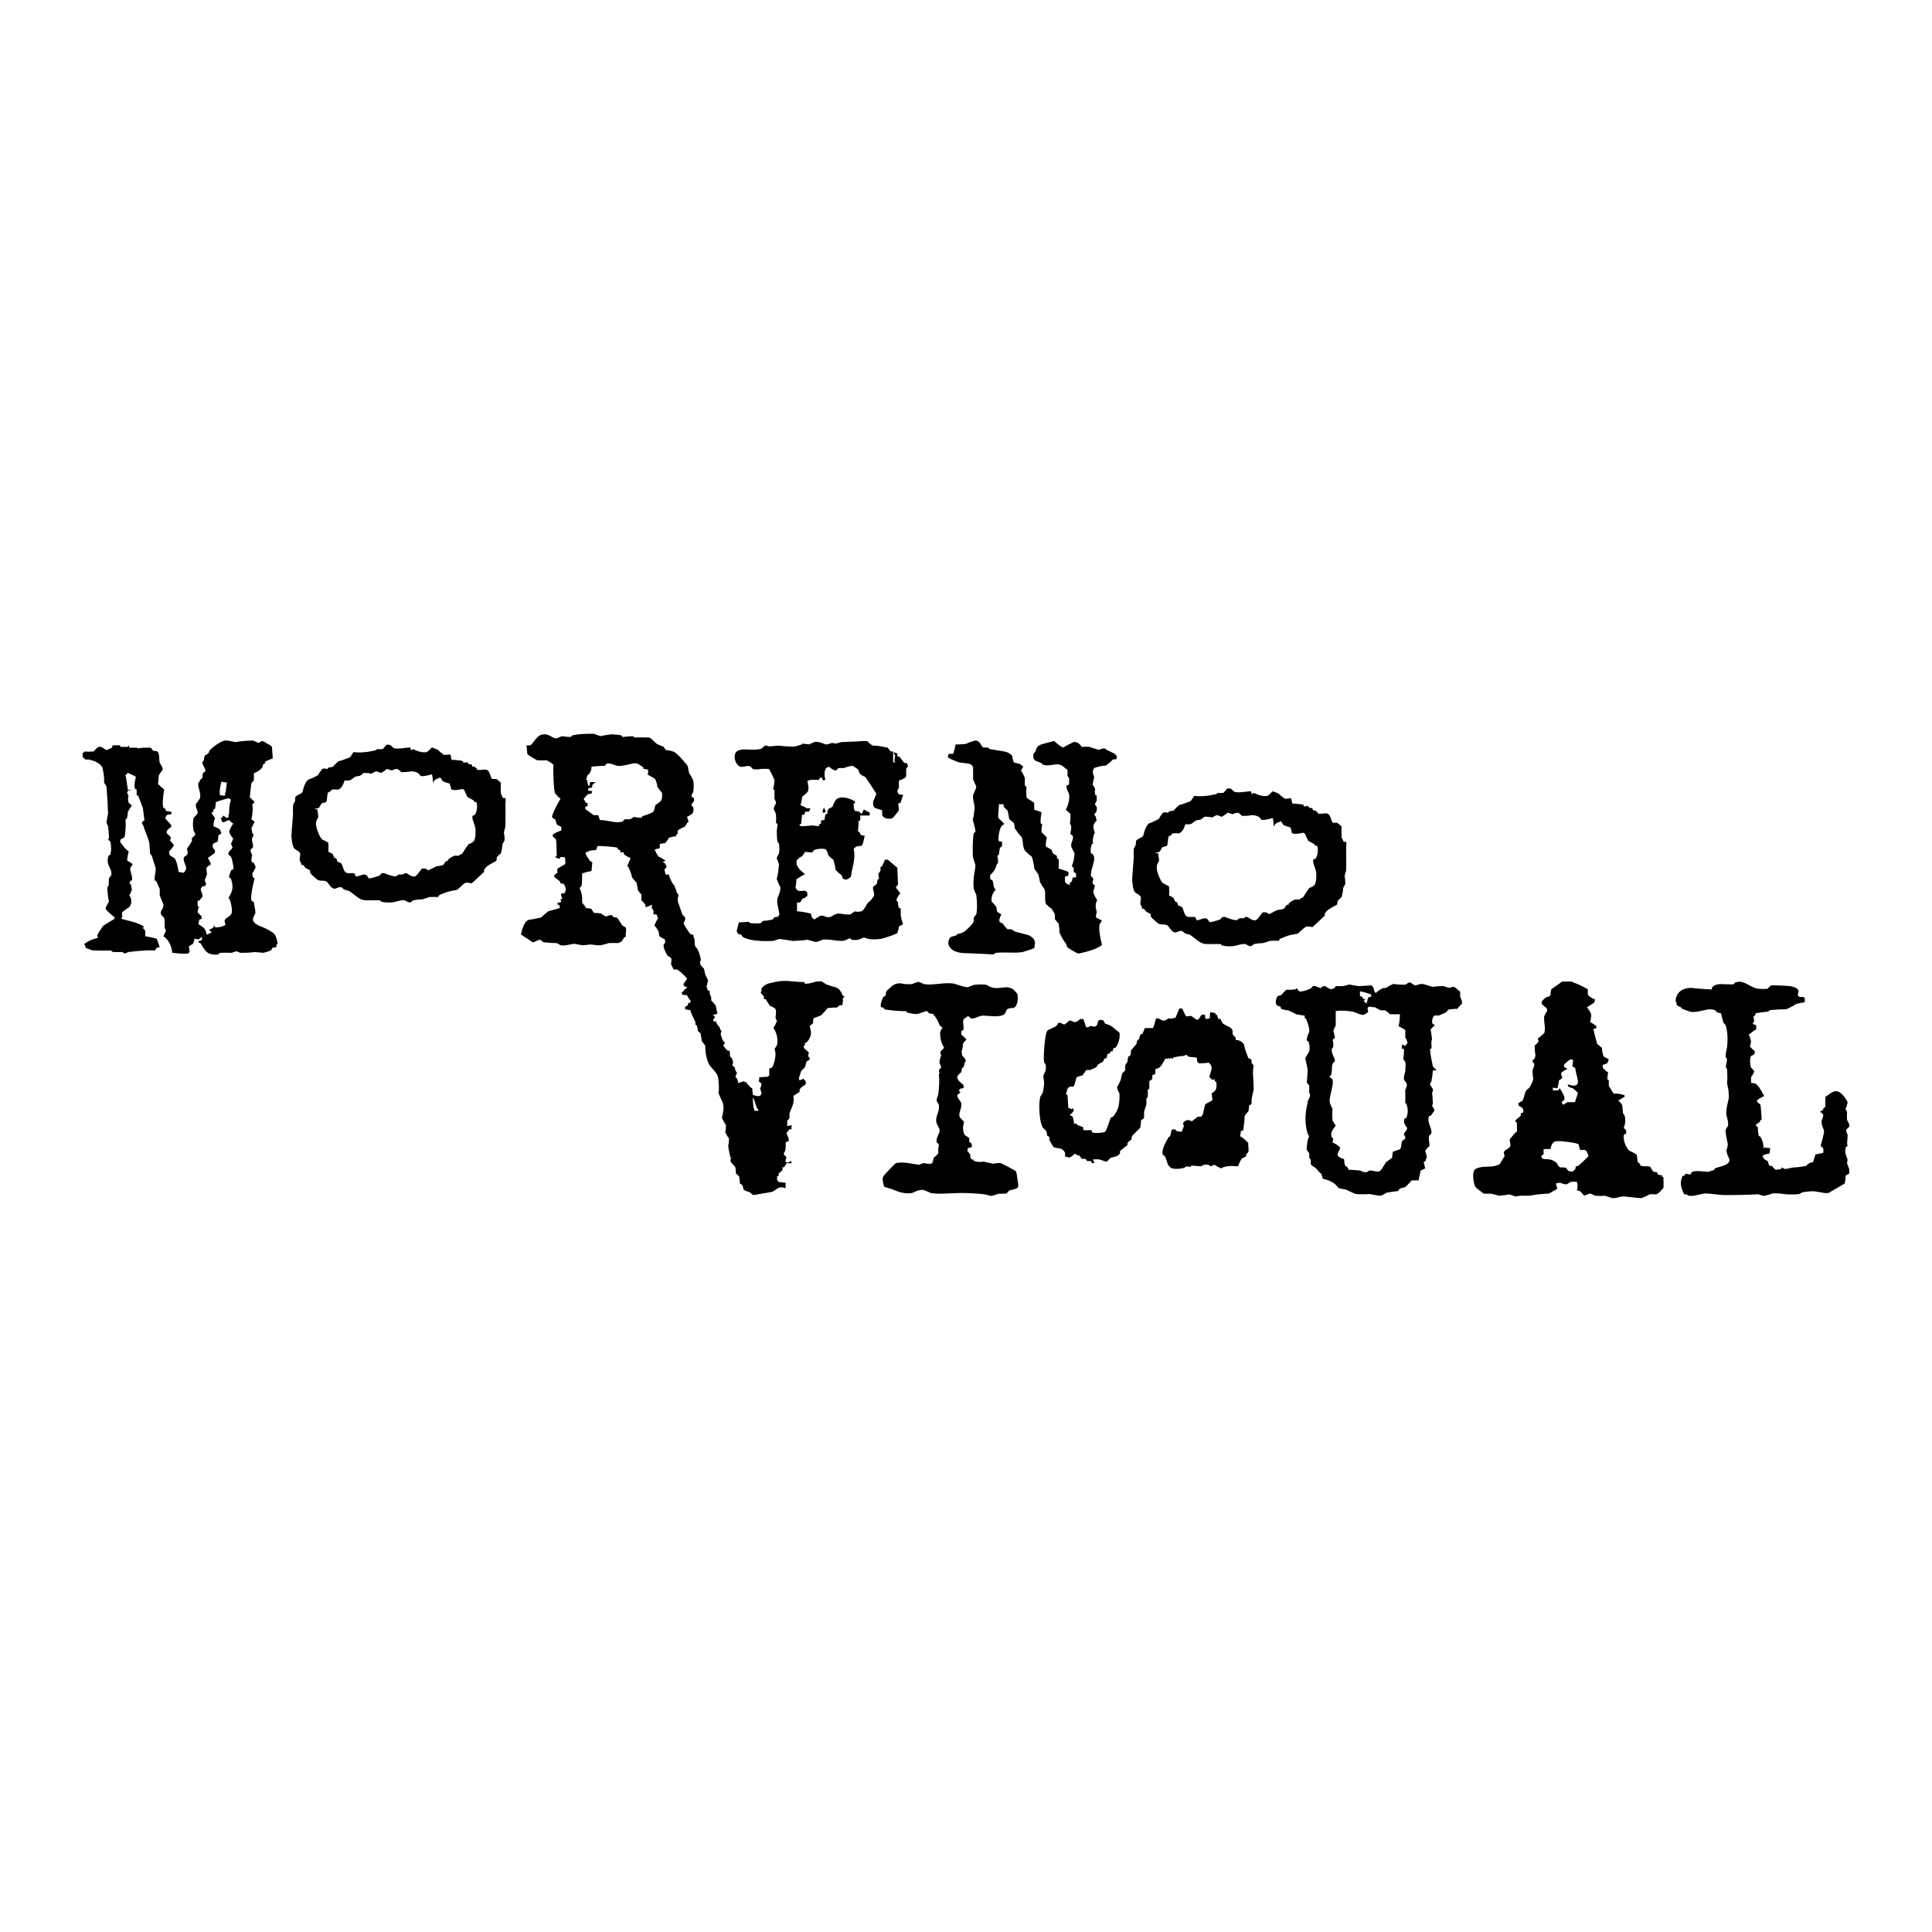 <?xml version="1.0" encoding="UTF-8"?> <svg xmlns="http://www.w3.org/2000/svg" id="Layer_1" data-name="Layer 1" viewBox="0 0 700 700"><defs><style> .cls-1 { fill: none; } </style></defs><path d="M332.55,355.74c.32,0,.74.13,1.26.39.52.26.81.39.87.39.65.13,1.29.19,1.94.19.77,0,1.9-.08,3.39-.24,1.49-.16,2.62-.24,3.39-.24.58,0,1.1.02,1.55.05.45.03,1.36.28,2.71.73,1.36.45,2.36.68,3,.68.65-.26,1.39-.55,2.23-.87,1.87-.19,3.39-.19,4.55,0,.39.26.89.52,1.5.78.61.26,1.37.39,2.28.39.39,0,.95-.05,1.7-.14.74-.1,1.27-.15,1.6-.15,1.42,0,2.52.49,3.29,1.47.19.2.45.49.77.88.13.39.19.82.19,1.27,0,2.09-.52,3.39-1.55,3.91-.52-.07-1.23.03-2.13.29-.19.07-.42.44-.68,1.12-.26.68-.78,1.13-1.55,1.32-.97.26-2.17.33-3.59.2-1.81-.13-2.88-.19-3.2-.19-.39,0-1.08.19-2.08.58-1,.39-1.73.55-2.18.48-.26-.26-.55-.52-.87-.78-.13-.06-.23-.1-.29-.1h-.39c0,.07.13.16.39.29-.32,0-.81.26-1.45.78-.26.45-.32,1.03-.19,1.74.13.97.16,1.68.1,2.13-.07.07-.36.26-.87.58.06.26.06.61,0,1.07.45.45,1.1,1.07,1.94,1.84-.45.45-.91,1-1.36,1.65.13.39.03,1.2-.29,2.42-.07.13-.16.32-.29.58h.29v1.07c.06.13.32.44.78.92.45.48.65.99.58,1.5h-.29c-.07.52-.23,1.16-.48,1.94l-.58.29c0,.39-.1.91-.29,1.55-.39.26-.84.71-1.36,1.36-.13.71.13,1.39.78,2.03.45.39.94.81,1.45,1.26v1.07c-.26.07-.71.16-1.36.29l-.29.78c.39.32.55.52.48.58l-1.07.78c-.07.58.13,1.13.58,1.65.52.71.78,1.16.78,1.36.13.65.05,1.42-.24,2.33-.29.91-.44,1.55-.44,1.94,0,.26.06.55.19.87,0,.07.52.61,1.55,1.65-.58,1.94-.48,3.55.29,4.85.52.26,1.07.65,1.65,1.16-.13.19-.13.65,0,1.36.26.13.52.29.78.48.19.91.11,1.39-.24,1.45-.36.07-.73.13-1.11.19-.07.26-.13.61-.19,1.07.32.32.68.78,1.07,1.36-.07.39.03.94.29,1.65h.48c.19.26.48.48.87.68.39.19,1.13.29,2.23.29,1.1-.06,1.32-.13.68-.19.97.26,2.26.55,3.88.87.45-.19,1.26-.29,2.42-.29.19,0,1.16.47,2.91,1.4,1.74.94,2.68,1.49,2.81,1.65.13.16.39,1.66.78,4.51.06.26.06.61,0,1.07-.26.45-.74.74-1.45.87-1.03.26-1.65.42-1.84.48-.26.39-.61.78-1.07,1.16-.45-.06-1.36-.06-2.71,0-.13,0-.53.13-1.21.39-.68.26-1.28.39-1.79.39-.58-.19-1.29-.39-2.13-.58-2.78-.32-5.75-.48-8.92-.48.13,0-1.61.07-5.23.19-2.26.13-4.04.07-5.33-.19-.65-.32-1.49-.68-2.52-1.07-.71-.13-1.52-.03-2.42.29-1.16.52-1.78.78-1.84.78-1.68.32-3.68.03-6.01-.87-.58-.32-1.94-.78-4.07-1.36-.52-1.68-.68-2.84-.48-3.49.06-.26.82-1.16,2.28-2.71,1.45-1.55,2.31-2.36,2.57-2.42.58-.13,1.26-.19,2.03-.19.84,0,2,.13,3.49.39,1.49.26,2.45.39,2.91.39.39-.19.84-.39,1.36-.58.65.13,1.55.23,2.71.29.39-.13.65-.42.78-.87.13-.78.23-1.23.29-1.36.52-.39,1.07-.9,1.65-1.55v-1.94c.06-.39.13-.58.19-.58v-.48c0-.32-.13-.56-.39-.73-.26-.16-.39-.27-.39-.34-.13-.65.01-1.42.44-2.33.42-.9.63-1.49.63-1.74.06-.45-.1-.97-.48-1.55-.19-.32-.37-.68-.53-1.07-.16-.39-.24-.81-.24-1.26,0-.64.23-1.58.68-2.81.32-1.03.42-1.97.29-2.81,0-.06-.26-.52-.78-1.36-.07-.39.13-1.19.58-2.42.39-3.1.45-5.56.19-7.36h.29c-.07-.26-.16-.71-.29-1.36.26-.32.55-.68.87-1.07,0-.19-.19-.65-.58-1.36-.07-.45,0-1.07.19-1.84.13-.39.26-.78.39-1.16-.19-.26-.29-.71-.29-1.36l1.36-1.36c-.97-1.55-1.45-3.26-1.45-5.14,0-.39.06-.73.19-1.02.13-.29.35-.66.68-1.11-.19-.19-.55-.48-1.07-.87-.32-1.03-.94-2.2-1.84-3.49h-.29v-.58c-.32,0-.87-.1-1.65-.29-.19-.13-.45-.39-.78-.78-.39,0-1.02.18-1.89.53-.87.36-1.54.53-1.99.53-.78,0-1.84-.16-3.2-.48l-.58-.58c-1.68.07-4.2-.13-7.56-.58-.19-.19-.45-.45-.78-.78h-.58c-.13-.07-.19-.26-.19-.59,0-1.04.32-2.12.97-3.23.26-.13.55-.33.87-.59-.07-.39.03-.91.29-1.57l1.55-1.37c.9-.91,1.97-1.37,3.2-1.37.26,0,.94.1,2.04.29.9.07,1.71.07,2.42,0,.58-.26,1.29-.52,2.13-.78Z"></path><path d="M376.66,403.49c-.19-2.78-.1-4.84.29-6.2,0-.06.26-.45.78-1.16.32-1.1.52-2.45.58-4.07-.13-.52-.23-1.32-.29-2.42.26-.45.52-1,.78-1.65.19-.97.19-1.78,0-2.42l-.48-.58c-.19-1.23-.16-3.28.1-6.15.26-2.87.58-4.63.97-5.28.19-.26.82-.61,1.89-1.07,1.07-.45,1.7-.9,1.89-1.36v-.29l.58-.29c.39,0,.74.11,1.07.34.32.23.68.31,1.07.24.39-.39.94-.84,1.65-1.36.32-.06.87.13,1.65.58.52,0,1-.18,1.45-.53.45-.35.71-.56.78-.63.26.07.61.07,1.07,0,.26.78.61,1.78,1.07,3,.58,0,.84,0,.78,0,.39-.19.58-.35.58-.48.52.07,1.07.16,1.65.29.58-.19.92-.5,1.02-.92.1-.42.21-.86.34-1.31.13.07.32-.03.58-.29.26,0,.71.1,1.36.29.07.26.23.61.48,1.07.52.13,1.26.42,2.23.87.52.45,1.52,1.26,3,2.42.07.19.1.42.1.68,0,1.87-.48,3.46-1.45,4.75-.26.07-.55.16-.87.29,0,.26-.1.61-.29,1.07h-.78v.58c-.32.13-.68.29-1.07.48-.06.32-.16.78-.29,1.36-.26.07-.55.16-.87.29,0,.26-.16.61-.48,1.07-.45.19-1.1.58-1.94,1.16-.06.26-.18.48-.34.68-.16.19-.95.58-2.37,1.16-.32-.06-.78-.06-1.36,0-.39.58-.84,1.23-1.36,1.94-.45.07-1.1.26-1.94.58-.26.19-.48.78-.68,1.74-.19.97-.42,1.55-.68,1.74h-1.07c-.58.13-.95.47-1.11,1.02-.16.55-.34,1.11-.53,1.7.07.07.26.16.58.29.07,1.16.16,2.71.29,4.65.26.07.61.23,1.07.48l.78-.29c.07.32.07.71,0,1.16-.32.32-.78.77-1.36,1.36.26.07.55.16.87.29.32.32.58,1.29.78,2.91.13-.06.42-.13.87-.19l.19.48c.52.19,1.26.48,2.23.87v1.07h3l.19.78c.52.19,1.36.26,2.52.19,1.16-.06,1.89-.21,2.18-.44.29-.23.68-1.08,1.16-2.57.48-1.49.82-2.36,1.02-2.62.19,0,.45-.1.78-.29,1.03-1.36,1.68-2.62,1.94-3.78.32-1.68.42-3.23.29-4.65-.06-.06-.23-.39-.48-.97-.26-.58-.39-.97-.39-1.16.39-.71.84-1.61,1.36-2.71.07-.58.26-1.39.58-2.42.32-.26.68-.65,1.07-1.16-.06-.45-.06-1.07,0-1.84.26-.32.52-.71.78-1.16,0-.39.1-1,.29-1.84.26-.13.55-.32.87-.58,0-.45.07-1.07.19-1.84.52-.52,1.16-1.26,1.94-2.23,0-.26.1-.71.29-1.36l.58-.29c.07-.32.23-.87.48-1.65.26-.13.55-.29.87-.48.19-.52.45-1.16.78-1.94h3c.32-.84.68-2,1.07-3.49h.87c.45.26.97.52,1.55.78.45.07.91-.05,1.36-.34.45-.29.74-.44.87-.44.58.13,1.39.03,2.42-.29,0-.06.45-1.16,1.36-3.29h1.07c.26.65.68,1.52,1.26,2.62.19.19.45.26.78.19.45-.13.87-.16,1.26-.1l1.94,1.36c.19,0,.45-.1.78-.29.19-.45.55-.97,1.07-1.55h1.16c0,.39.07.91.19,1.55.97-.13,1.49-.23,1.55-.29,0-.71.03-1.42.1-2.13.45,0,1.1.1,1.94.29v.58h.48c.13.32.32.84.58,1.55.58,0,.84,0,.78,0,.13.45.42,1,.87,1.65.19.19.84.55,1.94,1.07.78.32,1.29.81,1.55,1.45v1.36c.32.32.71.78,1.16,1.36-.06.19-.06.45,0,.78h.77c1.03.26,1.78.81,2.23,1.65.19,1.16.71,2.78,1.55,4.84.32.07.71.26,1.16.58-.06.26-.06.61,0,1.07.19.32.45.68.78,1.07-.06-.13-.16.81-.29,2.81.13,1.23.23,3.2.29,5.91-.26.97-.52,2.17-.78,3.59v1.65c-.26.13-.55.29-.87.48,0,.52-.1,1.26-.29,2.23-.39.26-.84.81-1.36,1.65,0,1.16-.16,2.88-.48,5.14-.19.07-.48.16-.87.29,0,.39-.1,1-.29,1.84.9.45,1.9,1.29,3,2.52-.06.26-.06.61,0,1.07.13,1.03.13,1.74,0,2.13-.19.26-.45.55-.78.87v.78c-.26.07-.71.26-1.36.58-.39.26-.94,1.26-1.65,3-2.19-.32-4.1-.16-5.72.48l-.58.29c-.06-.06-.13-.16-.19-.29-.58-.19-1.23-.55-1.94-1.07-.52.19-1.07.39-1.65.58,0-.32-.26-.52-.78-.58-.39-.06-.84-.06-1.36,0l-1.36.58c.07-.06-1.03-.16-3.29-.29-.06.13-.16.29-.29.48-.32-.06-.87-.13-1.65-.19l-.48.48c-1.61.45-3.07.55-4.36.29-.52-.06-1.07-.52-1.65-1.36-.19-.58-.55-1.58-1.07-3-.26-.19-.55-.45-.87-.78-.32-1.36.42-3.46,2.23-6.3l.48-.29c.13-.58.32-1.39.58-2.42h1.36l.29.58c.52.07,1.16.16,1.94.29.52-1.23.78-1.97.78-2.23-.26-.52-.35-.87-.29-1.07.19,0,.39-.19.58-.58.45-.19.91-.35,1.36-.48,0,.13.45.29,1.36.48.58-.52,1.29-1.07,2.13-1.65.32.07.71.07,1.16,0,.39-.26.69-1,.92-2.23.23-1.23.44-2,.63-2.33.78-.39,1.62-.84,2.52-1.36-.19-1.74-.29-2.58-.29-2.52.39-.19.84-.55,1.36-1.07.45-.9.55-1.91.29-3l-.58-.48v-.58l-.78.29c-.26-.26-.65-.61-1.16-1.07.58-1.74.87-2.81.87-3.2,0-.45-.1-.84-.29-1.16l-.78-.87c-.9.19-2.1.29-3.59.29,0-.13-.19-.32-.58-.58,0-.26-.06-.78-.19-1.55-.65,0-1.65-.1-3-.29-.06-.19-.26-.39-.58-.58h-.78v.29c-.97,0-2.33.19-4.07.58l-.29.48c-.45-.13-.55-.23-.29-.29h-.58c0,.32-.1.42-.29.29-.26-.06-.32-.16-.19-.29-.39.13-.58.23-.58.29h-.78c-.84,1.74-1.58,2.84-2.23,3.29-.39.07-.84.26-1.36.58.07.39.07.91,0,1.55,0,.07-.35.26-1.07.58v1.36c-.32.19-.68.45-1.07.78v2.52l-.58.78c.07.58.07,1.39,0,2.42l-.48.58v2.13c-.26.71-.55,1.65-.87,2.81.07.52.07,1.23,0,2.13l-1.07.78c0,.65-.1,1.55-.29,2.71-.84.78-1.84,1.78-3,3,0,.32-.1.78-.29,1.36-.39.19-.84.58-1.36,1.16.07.19.07.45,0,.78-.65.45-1.55,1.16-2.71,2.13.07.26.07.55,0,.87-.13.32-.58.68-1.36,1.07-.45.07-1.16.26-2.13.58-.32.39-.78.84-1.36,1.36-.06,0-.97-.29-2.71-.87h-2.23c.07.26.26.71.58,1.36h-.87c-.13-.26-.29-.52-.48-.78-.32.07-.78.07-1.36,0-.13-.26-.32-.52-.58-.78h-1.36c-.19-.32-.45-.71-.78-1.16-.39,0-.84-.16-1.36-.48-.06-.13-.16-.19-.29-.19-.19,0-.45.23-.78.68-.64.45-1.1.68-1.36.68-.45-.13-.94-.26-1.45-.39v-1.36c-.45-.9-1.1-1.42-1.94-1.55-1.23-.13-2-.32-2.33-.58l-1.45-2.52c.07-.26.07-.61,0-1.07-.19-.13-.45-.29-.78-.48,0-.39-.1-.94-.29-1.65-.32-.32-.77-.78-1.36-1.36-.58-1.23-.94-2.87-1.07-4.94Z"></path><path d="M510.65,355.9c.19,0,.53.18,1.02.53.48.35.79.53.92.53.26.06.68,0,1.26-.19.58-.19.97-.29,1.16-.29.52,0,1.27.18,2.27.53,1,.36,1.63.53,1.89.53.77-.13,2.06-.23,3.87-.29.32.13.64.26.97.39.58.19,1.06.26,1.45.19.58-.19.97-.29,1.16-.29.39.06.82.34,1.31.82.48.48.79.76.92.82h.19v1.93c.19.39.37.84.53,1.35.16.52.18,1,.05,1.45h-.3c-.39.52-.85,1.06-1.38,1.64-.66-.06-1.67,0-3.05.19-.26.32-.66.71-1.18,1.16-.07,0-.89.36-2.46,1.06-.39-.06-.89-.06-1.48,0-.59.39-.89,1.16-.89,2.32,0,.45.19.74.58.87.39.13.48.26.29.39-.26.26-.65.64-1.16,1.16l-.29.29c.06-.19.26,1.06.58,3.77-.06-.45-.16-.06-.29,1.16.13.97.13,1.61,0,1.93-.13.06-.29.16-.48.29.13,1.55.48,3.64,1.06,6.29.32.32.77.77,1.35,1.35-.26.07-.71.07-1.35,0-.13,1.55-.32,2.93-.58,4.16-.19.19-.36.55-.48,1.06.32.39.68.94,1.06,1.64.06.26-.03.74-.29,1.45.13.71.22,2,.29,3.87-.13.19-.23.45-.29.77.19.19.39.48.58.87,0-.13.05-.01.14.34.1.36.15.6.15.73h-.29c-.26.52-.65,1.06-1.16,1.64h-.48c-.19.45-.29.9-.29,1.35,0,.58.21,1.4.63,2.47.42,1.06.56,1.92.44,2.56-.26.26-.52.52-.77.77-.19.58-.21,1.27-.05,2.08.16.81.18,1.4.05,1.79-.45.32-.94.87-1.45,1.64.19.58.39,1.32.58,2.22-.13.32-.32.87-.58,1.64h-.48c-.06.26.1,1.1.48,2.51l-1.64.77-.77,3.58c-.58-.06-1.42-.06-2.51,0-.58.71-1.39,1.55-2.42,2.51-.39,0-1.03.16-1.93.48-.13.26-.32.55-.58.87-.9.06-2.29.26-4.16.58-.45.32-1.1.68-1.93,1.06-.45.06-1.19,0-2.22-.19-1.29-.26-2-.39-2.13-.39-1.16.13-2.81.13-4.93,0-.9-.39-2.1-.93-3.58-1.64-.58-.06-1.42-.22-2.51-.48-.32-.39-.77-.87-1.35-1.45-1.23-.97-2.71-1.61-4.45-1.93-.13-.58-.32-1.22-.58-1.93h-.19c-.45-.45-1.1-1.16-1.93-2.13-.52-.19-1.06-.58-1.64-1.16v-1.64l-.58-.77c.06-.39.06-.93,0-1.64-.26-.32-.55-.71-.87-1.16-.06-.58,0-1.48.19-2.71.19-1.22.42-1.97.68-2.22l-.58-1.06c-1.03-3.48-1.03-7.16,0-11.02v-.29c0-.32.14-.73.44-1.21.29-.48.44-.92.44-1.31v-.48c-.26-.13-.36-.58-.29-1.35v-1.74c-.26-.26-.55-.61-.87-1.06.13-1.29.23-2.93.29-4.93-.19-.9-.45-2.03-.77-3.38-.06-.19-.06-.45,0-.77.39-.51.84-1.26,1.35-2.22.26-1.22.16-2.42-.29-3.58l-.58-.29c-.06-.58.06-1.26.39-2.03.32-.77.48-1.19.48-1.26.13-.9-.26-2.45-1.16-4.64l-.48-.29v-.87c-.71-.06-1.74-.23-3.09-.48-.65-.39-1.64-.87-3-1.45-.52,0-1.32-.16-2.42-.48-.06-.26-.16-.55-.29-.87-.32,0-.71-.13-1.16-.39-.45-.26-.61-.84-.48-1.74.13-.84.39-1.42.77-1.74.26,0,.64-.1,1.16-.29.39-.52,1-1.16,1.84-1.93h1.74c.32,0,.93-.06,1.84-.19-.19-.19-.1-.29.29-.29.13.32.42.68.87,1.06.77.19,2.16-.16,4.16-1.06.19-.26.45-.55.77-.87.45-.06,1.05.06,1.79.39.74.32,1.14.48,1.21.48v-.58c.84-.19,1.32-.29,1.45-.29.39.39,1.03.77,1.93,1.16.39-.06.84-.16,1.35-.29.13-.26.32-.55.58-.87.58.06,1.48.06,2.71,0,.06,0,.45-.1,1.16-.29.52-.19.97-.26,1.35-.19.13,0,.66.1,1.6.29.93.19,1.66.26,2.18.19,2.51-.13,3.71-.22,3.58-.29.52.19.85.53,1.02,1.02.16.48.31.98.44,1.5l.48.29c.45-.58,1.29-1.16,2.51-1.74.26,0,.71-.06,1.35-.19.51-.45,1.35-.9,2.51-1.35,1.03.19,2.48.29,4.35.29.13-.06.35-.23.68-.48.32-.26.58-.39.77-.39ZM496.04,364.7c-.19.13-.39.32-.58.58,0-.06.1.39.29,1.35-.32.32-.87.68-1.64,1.06-.45.06-1.1-.06-1.93-.39-1.03-.45-1.58-.68-1.64-.68-2.39-.45-4.58-.55-6.58-.29v5.22c-.32.58-.61,1.23-.87,1.93.19.52.39,1.35.58,2.51-.32.26-.61.52-.87.77.19.45.29,1.29.29,2.51l-.58.87c-.06.71.11,1.5.53,2.37.42.87.63,1.53.63,1.98-.27.26-.53.53-.76.82-.24.29-.36,1.15-.36,2.56-.07,1.16-.22,1.77-.46,1.84-.24.06-.36.13-.36.19,0,.26.35.65,1.06,1.16.07.32.11.68.11,1.06,0,.71-.19,1.85-.58,3.43-.39,1.58-.58,2.66-.58,3.24s.16,1.18.48,1.79c.32.61.51,1.01.58,1.21-.13.97-.13,2.35,0,4.16.32.52.71,1.16,1.16,1.93-1.1,1.29-1.64,2.29-1.64,3,0,.32.06.71.19,1.16l.58.48c-.13.39-.23.87-.29,1.45,1.22.45,2.16,1.1,2.8,1.93-.64,1.23-.97,2.03-.97,2.42,0,.65.78,1.19,2.34,1.64.13,1.29.21,1.98.24,2.08.03.1.41.44,1.12,1.01.06.26.16.52.29.77.91,0,2.31.1,4.19.29.06,0,.42.16,1.07.48.39.13.84.16,1.36.1l.88-.58c.45-.06,1.05,0,1.8.19.75.19,1.35.23,1.8.1.32-.06.75-.55,1.27-1.45.78-1.16,1.17-1.77,1.17-1.84.71-.52,1.46-1.06,2.24-1.64,0-.51.1-1.26.29-2.22.71-.19,1.56-.48,2.53-.87.26-.19.42-.68.49-1.45.07-.77.16-1.29.29-1.55.39-.19.78-.48,1.17-.87.06-.32-.02-.64-.24-.97-.23-.32-.31-.61-.24-.87.32-.39.68-.87,1.06-1.45.06-.45.06-.71,0-.77-.77-.84-1.13-1.68-1.06-2.51.06-.19.16-.45.29-.77h.48c.32-.71.52-1.45.58-2.22.06-.84-.09-1.84-.47-3l-.4-.29v-3.58c-.06-.52-.06-.9,0-1.16.19-.45.39-1,.58-1.64,0-.52-.18-.98-.53-1.4-.35-.42-.53-.69-.53-.82-.13-.45.03-1.45.48-3,.13-1.8.13-2.9,0-3.29-.26-.32-.52-.68-.77-1.06.19-.84.29-2.03.29-3.58l-.87-.29c.19-1.03.29-1.51.29-1.45l1.06.58c.45-.71.74-1.06.87-1.06-.05,0-.21-.45-.47-1.35-.11-.19-.24-.39-.4-.58v-2.8c-.45-.32-1.26-.77-2.42-1.35.26-1.16.42-2.61.48-4.35h-3.58c-.45-.45-1.06-.93-1.84-1.45-.39.06-.97.06-1.74,0-.52-.32-1.13-.68-1.84-1.06-.45,0-1.19-.1-2.22-.29ZM492.76,359.18c-.06.39-.06.94,0,1.64l1.06.58v.58c.26-.06.55-.06.87,0l-.58.77c.26.19.61.48,1.06.87,0-.32.1-.71.29-1.16,0-.26.1-.61.29-1.06.26-.06.61-.16,1.06-.29v-.77c-1.48-.58-2.84-.97-4.06-1.16Z"></path><path d="M566.02,355.64h3.38c.26.06.45.16.58.29,1.67.58,3.44,1.41,5.31,2.51v1.74c.13.64,1,1.29,2.6,1.93,0,.26-.1.64-.29,1.16-.64.45-1.51,1-2.6,1.64.83,1.16,1.32,1.96,1.45,2.41.13.52.03,1.51-.29,2.99.51.26,1.25.74,2.22,1.45v.77c-.19.06-.55.16-1.06.29.26,1.35.71,3.15,1.35,5.4.06.06.64.55,1.74,1.45,0,.77.19,1.8.58,3.09l1.93,1.06c-.19.52-.39,1-.58,1.45-.58.19-1.13.39-1.64.58v.87c.19.45.74,1,1.64,1.64h.29c-.06.52-.16,1.38-.29,2.6l.58.48c-.06.52-.06,1.19,0,2.03.45.71,1.03,1.64,1.74,2.8,1.29-.13,2.6.06,3.95.58v.58c-.77.39-1.54.84-2.31,1.35.83.64,1.32,1.22,1.45,1.74.13.97.23,1.9.29,2.8l.58.87c.39,1.35.29,2.86-.29,4.53.26.13.55.42.87.87v1.06c-.26.13-.55.32-.87.58-.19,1.61.29,3.31,1.45,5.11.26.39.8.76,1.64,1.11.83.35,1.33.66,1.49.92.16.26.26.69.29,1.3.03.61.11,1.11.24,1.49l.58.29.29.77c.39.26,1,.37,1.83.34.83-.03,1.45.05,1.83.24.19.45.55,1.03,1.06,1.74.32,0,.8.1,1.45.29,0,.19.1.45.29.77.32.06.8.16,1.45.29v.58h.48c.06,2.44.06,3.76,0,3.95-.26.26-.61.64-1.06,1.16-.71.77-1.32,1.16-1.83,1.16-1.35-.06-2.06-.06-2.12,0-.64.39-1.61.83-2.89,1.35-.32.06-2.38-.13-6.17-.58-.64-.06-1.4.03-2.27.29-.87.26-1.62.35-2.27.29-.71-.26-1.64-.55-2.8-.87-.77.13-1.9.13-3.38,0-.45-.26-1.03-.51-1.74-.77-.19,0-.6.13-1.21.39-.61.26-.95.39-1.01.39-.26-.39-.74-.93-1.45-1.64-.26-.06-.64-.16-1.16-.29.32-1.09.32-2.12,0-3.09-.52-.06-1.25-.06-2.22,0-.39.26-.87.55-1.45.87-.39.06-.82.02-1.3-.14-.48-.16-.88-.3-1.21-.43-.19.06-.68.16-1.45.29.32,1.03.48,1.58.48,1.64,0,.32-.52.71-1.54,1.16-.39.26-.87.55-1.45.87-.84,0-2.16.1-3.96.29-2.25.32-3.28.48-3.09.48-2.64,0-3.76,0-3.38,0-.06,0-.34.05-.82.14-.48.1-.79.14-.92.14-.52-.26-1.25-.52-2.22-.77-.9.21-2.12.37-3.67.48-.9-.26-1.93-.51-3.09-.77-.64.07-1.48.07-2.51,0-.06-.06-.55-.43-1.45-1.11-.9-.68-1.38-1.08-1.45-1.21-.32-.39-.58-1.25-.77-2.6-.19-1.48-.14-2.57.14-3.28.29-.71,1.27-1.19,2.94-1.45.13,0,1.32-.06,3.57-.19,1.22-.13,2.18-.42,2.89-.87l1.74-2.89c-.13-.39-.23-.83-.29-1.35.06-.32.42-.68,1.06-1.06.64-.39,1.04-.74,1.21-1.06.16-.32.18-.77.05-1.35-.19-.58-.23-1.03-.1-1.35,1.35-1.67,2.09-2.51,2.22-2.51h.29c.06-.19.06-1.35,0-3.47-.06-.06-.18-.13-.34-.19-.16-.06-.24-.16-.24-.29.06-.32.39-.69.96-1.11.58-.42.93-.72,1.06-.92-.06-.26-.06-.55,0-.87.26,0,.55-.1.87-.29.13-.83-.06-1.45-.58-1.83-.39-.19-.77-.42-1.16-.68.06-.26.06-.55,0-.87.45-.19.93-.48,1.45-.87.26-.32.5-.96.72-1.93.22-.96.47-1.58.72-1.83.26-.26.61-.58,1.06-.96.83-1.29,1.32-2.41,1.45-3.38-.19-.58-.29-1.54-.29-2.89l.39-1.06c.19-.51.26-1,.19-1.45-.06,0-.19-.11-.39-.34-.19-.22-.26-.5-.19-.82.26-.13.51-.32.77-.58.06-.06.16-.51.29-1.35-.19-.71-.29-1.83-.29-3.38.45-.32.93-.8,1.45-1.45-.13-.19-.23-.58-.29-1.16.64-.39,1.41-1.03,2.32-1.93.26-.77.29-1.83.1-3.18-.19-1.48-.23-2.47-.1-2.99.19-.39.45-.87.77-1.45.06.13.13.05.19-.24.06-.29.1-.5.1-.63-.06-.32-.42-.72-1.06-1.21-.64-.48-.96-.88-.96-1.21,0-.58.58-1.29,1.74-2.12.39.06.87-.13,1.45-.58,0-.45.1-1.19.29-2.22l3.95-2.8ZM563.71,413.52c-.97.13-1.61,1.06-1.93,2.8h-2.51v1.93c-.32.19-.61.39-.87.58.13.19.23.48.29.87.77.19.87.29.29.29,2.51-.19,4.28.39,5.31,1.74,0,.32.32.74.96,1.25.45-.06,1.16-.03,2.12.1.19.32.48.71.87,1.16.39.06.87.16,1.45.29l1.06-.87c0-.26.1-.64.29-1.16h.58c.19-.06.85-.63,1.98-1.69,1.12-1.06,1.78-1.72,1.98-1.98-.19-.45-.39-.92-.58-1.4-.19-.48-.55-.76-1.06-.82-.39.06-.87.06-1.45,0l-.58-2.03c-.32-.26-1.58-.53-3.76-.82-2.19-.29-3.67-.37-4.44-.24ZM569.11,383.81c-.52.19-1.35.87-2.51,2.03.13.19.19.48.19.87.26.07.64.26,1.16.58-.64.19-1.38.64-2.22,1.35-.13.32-.13.64,0,.96.19.32.29.58.29.77,0,.26-.39.61-1.16,1.06-.06.71-.26,1.67-.58,2.89-1.35-.19-1.9-.29-1.64-.29,0,.77,0,1.13,0,1.06h1.93c0-.19.19-.45.58-.77,1.35,1.99,1.9,3.41,1.64,4.24-.13.06-.39.23-.77.48-.13.32-.13.61,0,.87.06.19.25.29.56.29.37-.26.81-.55,1.31-.87h2.71c.31-.77.68-1.9,1.12-3.38-.37-.39-.98-.93-1.84-1.64-.37-.06-.92-.26-1.65-.58,0-.26-.09-.55-.28-.87.97.32,1.74.48,2.32.48.96,0,1.45-.48,1.45-1.45,0-.39-.16-1.19-.48-2.41-.32-1.22-.48-2.06-.48-2.51-.71-.45-1.06-.64-1.06-.58,0-.06.1-.83.29-2.32l-.87-.29Z"></path><path d="M630.24,355.67c.78,0,1.91.4,3.39,1.21,1.49.81,2.49,1.25,3.01,1.31,1.81.19,3.1.19,3.88,0,.26-.39.65-.78,1.16-1.16.39-.06,1.6-.05,3.64.05,2.04.1,3.22.18,3.54.24,1.68.39,2.62.94,2.81,1.65-.13.52-.23,1.1-.29,1.75.19.07.39.23.58.49h1.36c0,.13.19.23.58.29v1.65c-.65.07-1.68.26-3.1.58-.78.58-1.97,1.23-3.59,1.94-1.29,0-3.23.1-5.82.29l-.87.58c-.97.07-2.46.26-4.46.58v.48c-.19.19-.45.49-.78.87.13.26.23.81.29,1.65-.19.13-.39.42-.58.87.45.13.9.29,1.36.49-.07.39-.07.87,0,1.45-.65.32-1.55.97-2.72,1.94.58,1.29.84,2.23.78,2.81-.26.84-.36,1.39-.29,1.65.06.07.65.62,1.75,1.65-.07.19-.16.55-.29,1.07-.39.19-.78.39-1.16.58-.45,1.03-.45,2.42,0,4.17.39.32.78.78,1.16,1.36,0,.32-.39,1.07-1.16,2.23.06.45.06,1.1,0,1.94.39,0,.94.1,1.65.29.78.45,1.81,1.94,3.1,4.46-.52.32-1.36.81-2.52,1.46v.78c.32.19.71.48,1.16.87.13.45.29,2.3.49,5.53h-.49v.58l-1.75,1.36c.26.19.55.49.87.87-.07.65.03,1.65.29,3.01l.58.29c.9,1.49,1.26,2.98,1.07,4.46.06,0,.16-.19.29-.58.52.13,1.26.23,2.23.29-.07.32-.16.97-.29,1.94-1.62.26-2.42.58-2.42.97,0,.26.26.68.78,1.26.26.07.61.26,1.07.58.06.45.26,1,.58,1.65h.87c.32.45.78.94,1.36,1.46.52-.06,1.16-.16,1.94-.29l.29-.58c.06,0,.42.19,1.07.58.26,0,1.29-.19,3.1-.58,1.1,0,2.68-.19,4.75-.58.19-.39.68-.78,1.46-1.16.26,0,.58-.06.97-.19.19-.65.49-1.58.87-2.81.65-.06,1.58-.26,2.81-.58.06-.39.06-.94,0-1.65-.26-.19-.55-.45-.87-.78v-.58c.06,0,.16-.29.29-.87.64-2.26.94-3.65.87-4.17-.19-.45-.39-.94-.58-1.46-.26-.78-.36-1.49-.29-2.13.45-1.1.64-1.84.58-2.23-.32-.32-.71-.68-1.16-1.07.26-.13.65-.32,1.16-.58v-.58c.26-.13.52-.32.78-.58-.07-.84-.07-2.04,0-3.59.32-.19.71-.45,1.16-.78,1.03-.84,1.94-1.26,2.72-1.26,1.03,0,2.17.87,3.39,2.62.52.78.78,1.29.78,1.55-.19.58-.36,1.16-.49,1.75-.39.45-.49.65-.29.58.13,0,.32.36.58,1.07-.07.65-.07,1.59,0,2.81,0,.07.16.39.49.97.32.58.42,1.1.29,1.55-.32.26-.68.62-1.07,1.07-.07.32,0,.68.19,1.07.19.39.29.61.29.68.06.13,0,1.23-.19,3.3.06.13.13.42.19.87l-.49.19c-.32.52-.42,1.36-.29,2.52.26.65.52,1.39.78,2.23-.07.26-.13.74-.19,1.46.26.52.52,1.16.78,1.94v1.65c-.45.19-.91.45-1.36.78.06.71-.03,1.65-.29,2.81l-5.82,3.39c-.71.13-1.62.07-2.72-.19-1.42-.26-2.2-.39-2.33-.39-1.23-.06-2.72.05-4.46.36l-1.07.59c-1.1.21-2.72.25-4.85.12-2.26-.32-3.91-.42-4.95-.29-.78.32-1.78.62-3.01.87-.19,0-.58-.1-1.16-.29-.58-.19-.94-.29-1.07-.29-2.72.19-6.79.29-12.22.29-.45,0-1.54-.1-3.25-.29-1.71-.19-2.86-.29-3.44-.29-.52,0-1.36.15-2.52.44-1.16.29-2.07.44-2.72.44-.39,0-.78-.05-1.16-.15l-.58-.44c-.19.07-.45.07-.78,0-.13-.06-.42-.71-.87-1.94-.58-1.55-.48-3.14.29-4.75h.58c.13-.26.29-.52.49-.78.39.13.97.23,1.75.29.13-.26.29-.55.48-.87.52-.32,1.65-.42,3.39-.29,1.88.13,2.62.23,2.23.29.32-.06,1.16-.32,2.52-.78l.19-.58c1.1-.32,2.17-.64,3.2-.97,1.29-.45,2-1.07,2.13-1.84.06-.26-.05-.66-.34-1.21-.29-.55-.45-.9-.48-1.07-.03-.16-.15-.69-.34-1.6.26-.13.45-.87.58-2.23-.07,0-.24-.78-.53-2.33-.29-1.55-.37-2.52-.24-2.91.26-.32.52-.71.78-1.16.13-.52.1-1.26-.1-2.23l-.48-1.94c-.07-.9.03-1.97.29-3.2.39-1.68.58-2.55.58-2.62.06-.78.03-1.78-.1-3.01-.19-.84-.36-1.71-.49-2.62.13-1.1.13-2.75,0-4.95-.13-.19-.29-.48-.48-.87.19-.78.35-1.68.48-2.72l-.48-.87c-.07-.58,0-1.31.19-2.18s.29-1.34.29-1.41c.32-2.97.16-5.59-.48-7.86-.26-.26-.55-.61-.87-1.07-.19-.78-.49-1.88-.87-3.3-.26-.06-.71-.16-1.36-.29-.19-.26-.48-.55-.87-.87-.58-.19-1.2-.29-1.84-.29-.52,0-1.49.18-2.91.53-1.42.36-2.62.5-3.59.44-.58-.07-1.78-.46-3.59-1.18l-.29-.49c-.45-.13-1-.43-1.65-.88.06-.26.06-.55,0-.88,0,.13-.05.1-.15-.1-.1-.2-.14-.33-.14-.39-.07-1.11.32-2.16,1.16-3.14.84-.98,2.23-1.54,4.17-1.67,2.26.26,4.85.45,7.76.58v-.58c.13-.39.68-.78,1.65-1.16.71-.19,1.78-.24,3.2-.15,1.42.1,2.49.08,3.2-.05l.29-.58c.32-.13.87-.23,1.65-.29Z"></path><path d="M81.68,268.31c.52-.06,1.23.02,2.13.24.9.23,1.42.34,1.55.34,1.42-.32,3.52-.52,6.3-.58.52.26,1.2.55,2.04.87l1.16-.68c.32-.06,1.1.32,2.33,1.16.26.07.61.26,1.07.58l.29.58c.06.78.16,2.1.29,3.98-.65.19-1.58.58-2.81,1.16v.58c-.52.26-.79.55-.82.87-.03.32-.15.61-.34.87-.45.58-1.23,1.13-2.33,1.65l-.58.29c.06.65.06,1.52,0,2.62-.26.26-.55.55-.87.87-.07.32-.18,1.24-.34,2.76-.16,1.52-.24,2.31-.24,2.38.45.45,1.03,1.04,1.74,1.74-.07.13-.36.42-.87.87.32,1.1.23,2.91-.29,5.43.32.19.71.48,1.16.87l-1.16,2.33c.13.52.23,1.1.29,1.75.26.07.37.21.34.44-.03.23.05.37.24.44-.07.13-.26.39-.58.78-.13.52-.1,1.12.1,1.8.19.68.26,1.25.19,1.7-.26.26-.55.55-.87.87-.07.32.02.73.24,1.21.23.48.34.76.34.82-.19.45-.29,1.2-.29,2.23.26.2.55.39.87.58.58,1.04.77,1.62.58,1.75-.19.52-.58,1.2-1.16,2.04l.29,1.46c.13,0,.32.1.58.29-.84,3.23-1.26,5.69-1.26,7.37,0,.39.08.65.24.78.16.13.4.26.73.39.39,2.13.58,3.4.58,3.78,0,.32-.16.74-.48,1.26-.32.52-.45,1.07-.39,1.65.13.58.74,1.17,1.84,1.75.84.39,1.68.74,2.52,1.07,1.81.91,2.91,1.59,3.29,2.04.65.71,1.07,1.94,1.26,3.69-.13.07-.32.16-.58.29.19,0,.26.13.19.39,0,.26-.07.42-.19.48-.32.07-.81.16-1.45.29,0,.26-.08.5-.24.73-.16.23-1.11.57-2.86,1.02.13,0-.94-.1-3.2-.29-1.1.19-2.81.29-5.14.29l-1.45-.58c-.07,0-.36.1-.87.29-.52.19-.81.29-.87.29-1.03-.06-2.46-.06-4.26,0l-.58.58c-.84.19-1.91.1-3.2-.29-.71-.26-1.34-.81-1.89-1.65-.55-.84-1.05-1.61-1.5-2.33-.32.13-.5.1-.53-.1-.03-.19-.05-.35-.05-.48.19,0,.58-.1,1.16-.29.19-.71.19-1.1,0-1.16-.71.58-1.1.87-1.16.87s-.55-.1-1.45-.29c0,.45-.19,1.1-.58,1.94-.45.19-.94.48-1.45.87,0,.13.1.81.29,2.03-.13.07-.32.26-.58.58-1.03.13-2.94.03-5.72-.29-.32-2.78-1.39-4.78-3.2-6.01.58-1.23.87-1.9.87-2.03v-.29c-.32-.13-.47-.82-.44-2.08.03-1.26-.02-1.99-.15-2.18-.32-.32-.68-.71-1.07-1.16-.13-.26-.19-.52-.19-.77,0-.32.18-.76.53-1.31.35-.55.5-1.11.44-1.7-.39-.84-.84-1.97-1.36-3.39.06-.52.06-1.29,0-2.33-.26-.52-.65-1.39-1.16-2.62l-.58-.29c-.13-.58-.1-1.36.1-2.33.19-.97.26-1.71.19-2.23-.32-.97-.81-2.49-1.45-4.55l-.58-.58c0-.9-.1-2.26-.29-4.07-.13-.64-.81-2.55-2.04-5.72,0-.32-.19-.71-.58-1.16-.13-.06-.03-.35.29-.87.06,0,.26-.1.58-.29-.07-.84-.26-2.36-.58-4.55-.39-.97-.94-2.42-1.65-4.36l-.58-.29v-1.94l-.58-.29c-.32-.9-.23-2.36.29-4.36-.45-.32-1.42-.81-2.91-1.45-.07.13-.36.42-.87.87.26.97.55,2.71.87,5.23h1.45c-.32.13-.81.23-1.45.29.06.19-.03.48-.29.87.19.32.39.68.58,1.07-.19.13-.26.58-.19,1.36,0,.65.11,1.07.34,1.26.23.19.56.48,1.02.87-.45.65-.94,1.42-1.45,2.33,0,.52-.1,1.26-.29,2.23l-.58.58c.19,1.49.1,3.59-.29,6.3l-1.45.87c-.13.32-.19.58-.19.78,0,.13.35.65,1.07,1.55.71.91,1.39,1.58,2.03,2.03-.26.97-.45,2-.58,3.1.06.19.74.68,2.03,1.45-.26.39-.55.87-.87,1.45-.07.45.03,1.1.29,1.94.26.84.39,1.45.39,1.84,0,.26-.03.52-.1.78h-.58c0,.26-.1.65-.29,1.16l.58.29c0,.26.1.94.29,2.03-.07.07-.16.19-.29.39-.13.26-.13.42,0,.48-.58.65-.78,1.03-.58,1.16.13.07.32.45.58,1.16.19,1.62-.16,2.68-1.07,3.2-1.23.77-1.94,1.32-2.13,1.65-.13.26-.13.74,0,1.45.06.13-.03.32-.29.58v.29c1.49.39,2.94.78,4.36,1.16,1.94.58,3.16,1.13,3.68,1.65.13.13.13.23,0,.29l-.39.19c0,.07.03.1.1.1.52.32.81.74.87,1.26v1.65c1.23.19,2.58.48,4.07.87.13.07.52,1.1,1.16,3.1-.26.07-.65.16-1.16.29-.13.26-.32.55-.58.87h-2.91c-1.49.07-3.68.26-6.59.58l-1.45.58-.87-.58c-.78.07-1.91.07-3.39,0l-.87-.58c-1.49.13-3.68.13-6.59,0-.58-.19-1.36-.48-2.33-.87,0-.06-.19-.55-.58-1.45,1.36-1.03,3-1.78,4.94-2.23,0-.19-.1-.48-.29-.87.45-.84,1.1-1.9,1.94-3.2.26-.32,1.71-1.26,4.36-2.81v-.58c-1.03-.77-2.1-1.74-3.2-2.91-.07-.39.11-.92.53-1.6.42-.68.63-1.11.63-1.31-.26-.97-.45-2.58-.58-4.85l.58-1.16c-.07-.52-.07-1.26,0-2.23.26-.32.55-.71.87-1.16.13-.78,0-1.55-.39-2.33-.52-1.1-.78-1.68-.78-1.74-.26-1.42-.16-2.45.29-3.1l.58-.29c.32-1.42.32-2.97,0-4.65-.19-.19-.48-.48-.87-.87v-.29c0,.19.1.16.29-.1.13-.32.13-.48,0-.48v-.48c0-.78-.1-1.94-.29-3.49-.19-.19-.39-.68-.58-1.45.13-.58.32-1.61.58-3.1-.07-2.78-.26-6.04-.58-9.79-.26-.39-.55-.87-.87-1.45.13-1.23-.07-3.04-.58-5.43-.84-1.42-2.55-2.39-5.14-2.91-.26.07-.65.07-1.16,0-.13-.19-.42-.48-.87-.87v-1.45c.26-.13.55-.32.87-.58.71.13,1.78.13,3.2,0,.32-.52.87-1.07,1.65-1.65.58-.13,1.16.02,1.74.44.58.42.97.66,1.16.73l2.03-.87c0-.26.1-.55.29-.87h2.52c.19.32.29.52.29.58h2.62c.13-.39.23-.58.29-.58.06.19.16.48.29.87h2.91v.29c1.03-.26,2.65-.35,4.85-.29.19.32.48.71.87,1.16.32-.06.81,0,1.45.19.39.32.61.91.68,1.74.06,1.29.11,2.02.15,2.18.03.16.24.55.63,1.16.39.61.55,1.15.48,1.6-.39.45-.84,1.1-1.36,1.94-.13.97-.23,2.03-.29,3.2.52.52,1.26,1.2,2.23,2.03-.58,3.23-.68,5.43-.29,6.59.32.13.61.32.87.58v.58c.52,0,1.19.1,2.03.29v.87c-.45,0-1.03.1-1.74.29,0,.26-.19.61-.58,1.07.45.58,1.13,1.36,2.04,2.33.06-.06.16.23.29.87-1.29.71-1.87,1.49-1.74,2.33.45.32.94.78,1.45,1.36.06.52-.03.91-.29,1.16.45.58.94,1.16,1.45,1.74-.13.45-.71,1.23-1.74,2.33,0,.32.1.81.29,1.45.45.19,1.03.55,1.74,1.07.58.78,1.07,2.42,1.45,4.94.39,0,.97.1,1.74.29.26-.19.48-.45.68-.78.19-.32.29-.61.29-.87,0-.39-.14-.92-.44-1.6-.29-.68-.44-1.24-.44-1.7,0-.26.03-.52.1-.78.39-.19.78-.48,1.16-.87.19-.39.23-.81.1-1.26-.13-.52-.16-.87-.1-1.07.52-.58,1.1-1.45,1.74-2.62-.07-.26-.07-.65,0-1.16.39-.19.78-.55,1.16-1.07.06-.32-.13-.81-.58-1.45-.32-1.61-.32-3.16,0-4.65.45-.45.94-1,1.45-1.65.06-.45-.05-1-.34-1.65-.29-.65-.37-1.26-.24-1.84.45-.45.94-1.13,1.45-2.03.06-.32.1-.65.1-.97,0-.52-.14-1.29-.44-2.33-.29-1.03-.37-1.84-.24-2.42h.29c.06-.26.16-.55.29-.87.65-.52.97-.81.97-.87l-.1-.58c0-.26.1-.64.29-1.16.26-.13.52-.29.78-.48.06-.52-.11-1.1-.53-1.74-.42-.65-.6-1.23-.53-1.74l.58-.58c-.07-.39.03-.97.29-1.74.32-.13.78-.42,1.36-.87.06-.13.16-.39.29-.78.39-.58,1.26-1.34,2.62-2.28,1.36-.94,2.42-1.44,3.2-1.5ZM82.75,289.24c-.13,0-.91.21-2.33.63-1.42.42-2.16.69-2.23.82,0,.52-.1,1.29-.29,2.33l-.58.29v.87h-.58c-.07.39.11.84.53,1.36.42.52.63.81.63.87-.32.71-.52,1.68-.58,2.91.71.32,1.48.71,2.33,1.16.13.39.32.87.58,1.45-.39.19-.78.48-1.16.87.06.52-.03,1.26-.29,2.23-.45.13-.94.32-1.45.58-.19.39-.29.71-.29.97,0,.39.29.94.87,1.65-.07.91-.16,1.2-.29.87-.07.26-.16.36-.29.29-.39.32-1.07.81-2.04,1.45.71,1.16,1.07,1.91,1.07,2.23,0,.19-.23.39-.68.58-.45.19-.78.58-.97,1.16.13.45.23,1.13.29,2.04,0,.07-.15.42-.44,1.07-.29.65-.4,1.03-.34,1.16.13.26.29.65.48,1.16-.07.26-.23.55-.48.87h-.87c-.07.13-.19.32-.39.58-.19.26-.26.55-.19.87,0,.07.11.37.34.92.23.55.31,1.02.24,1.4l-1.16,1.45h-.58v1.94c.13.07.32.16.58.29-.32.32-.52,1-.58,2.03l1.45,1.45v.87c-.19.07-.48.16-.87.29l-.29,1.65c.39.26.97.65,1.74,1.16.58.58.92,1.16,1.02,1.74.1.58.18.87.24.87.19,0,.81-.29,1.84-.87-.58-.32-.87-.58-.87-.78,0-.13.23-.29.68-.48.45-.19.71-.35.78-.48v-.58c.52.32.71.52.58.58,1.36.07,2.62-.23,3.78-.87-.26-1.03-.36-1.58-.29-1.65.06-.32.47-.73,1.21-1.21.74-.48,1.18-.95,1.31-1.4.19-.71.13-1.81-.19-3.29-.32-1.49-.65-2.2-.97-2.13.06-.13.16-.32.29-.58.78-1.29,1.16-2.36,1.16-3.2.06-1.16-.13-2.29-.58-3.39l-.58-.29c-.13-.65.16-1.61.87-2.91h.58c.13-.39.06-1.23-.19-2.52-.26-1.29-.5-2.05-.73-2.28-.23-.23-.5-.44-.82-.63-.07-.58.16-1.11.68-1.6.52-.48.78-.82.78-1.02-.19-.78-.39-1.16-.58-1.16l.87-2.03c-.97-1.16-1.45-2-1.45-2.52s.48-1.49,1.45-2.91c-.26-.19-.65-.48-1.16-.87v-.29c-.45-.13-.94-.03-1.45.29-.52.32-.97.42-1.36.29-.13-.26-.32-.74-.58-1.45.64-.13.84-.23.58-.29.06,0,.16-.19.29-.58l.58.29c.45.58.9.68,1.36.29.06-.06.06-.32,0-.78.13-.26.23-.55.29-.87-.13-1.16.06-2.71.58-4.65,0-.19-.29-.39-.87-.58ZM73.64,338.95c.19.07.45.16.78.29-.32-.19-.58-.29-.78-.29ZM80.23,283.23c-.52,1.81-.71,3.42-.58,4.84.39.07.97.16,1.74.29.39-1.36.65-2.97.78-4.85-.39,0-1.03-.1-1.94-.29Z"></path><path d="M105.6,303.59c-.06-.45.13-3.39.58-8.82-.06-.71-.06-1.74,0-3.1.26-.45.52-1,.78-1.65v-1.16c.19-.32.66-.66,1.4-1.02.74-.35,1.16-.68,1.26-.97.1-.29.24-.82.44-1.6.39-1.29.94-2.23,1.65-2.81.91-.26,2.1-.81,3.59-1.65.26-.58.74-1.32,1.45-2.23.32-.13.68-.16,1.07-.1.39.13.68.16.87.1l.29-.48c.32,0,.87-.1,1.65-.29.39-.52,1.03-1.16,1.94-1.94,1.03-.26,2.42-.74,4.17-1.45.07,0,.52-.65,1.36-1.94,2.07.32,4.68.13,7.85-.58l.77-.48c.45.07,1.1.07,1.94,0,.39-.45.87-1,1.45-1.65.26,0,.71.07,1.36.19.32.39.78.78,1.36,1.16.65.13,1.58.13,2.81,0,1.62-.19,2.62-.29,3-.29.07.13.16.48.29,1.07.13,0,.32-.16.58-.48.58.19,1.16.42,1.74.68.97.32,1.78.48,2.42.48.32,0,.63-.03.92-.1.29-.06.92-.61,1.89-1.65.45.13,1.2.42,2.23.87.52.58,1.32,1.23,2.42,1.94-.45-.06.23-.16,2.03-.29.07.39.23,1.03.48,1.94.71,0,1.84.1,3.39.29.13.07.39.16.78.29v.48c.39-.06.87-.13,1.45-.19.19.26.45.52.78.78.19-.06.48-.06.87,0,0,.19.1.48.29.87.19-.06.45-.06.78,0,.19.19.48.45.87.78v.29c.52.13,1.23.13,2.13,0,.71-.13,1.26-.06,1.65.19.39.26.71.81.97,1.65.26.84.52,1.36.78,1.55.39-.06.87-.06,1.45,0,.07,0,.34.19.82.58.48.39.76.65.82.78-.06.91-.06,2.2,0,3.88.19.39.45.94.78,1.65h.87c.13.19.13.94,0,2.23.06,1.74.06,4.43,0,8.04-.19.71-.39,1.45-.58,2.23.19.58.29,1.52.29,2.81-.26.39-.52.84-.78,1.36,0,.78-.19,1.91-.58,3.39-.39.26-.87.71-1.45,1.36,0,.39-.06.84-.19,1.36-.84.39-1.87.97-3.1,1.74-.84.71-1.29,1.26-1.36,1.65v.78h-.29c-.06.13-.76.81-2.08,2.03-1.32,1.23-2.02,1.87-2.08,1.94-.45-.13-1.1-.23-1.94-.29-.45.07-1.08.5-1.89,1.31-.81.81-1.4,1.28-1.79,1.4-.64.07-1.65.26-3,.58-1.55.52-2.65.97-3.29,1.36l-.29.58c-.71-.06-1.74-.06-3.1,0-.71.26-1.65.55-2.81.87-.58-.06-1.58.03-3,.29-.32.26-.71.52-1.16.78-.32.07-.73-.05-1.21-.34-.48-.29-.79-.44-.92-.44-.58-.06-1.39.05-2.42.34-1.03.29-1.71.44-2.03.44-1.55.13-2.87.03-3.97-.29l-.48-.48h-5.33c-1.03-.06-2.1-.55-3.2-1.45-1.61-1.23-2.49-1.87-2.62-1.94-.45-.06-1.1-.26-1.94-.58-.19-.26-.48-.52-.87-.78-.39-.06-.86.02-1.4.24-.55.23-.89.34-1.02.34-.65-.06-1.26-.5-1.84-1.31-.58-.81-.9-1.21-.97-1.21-.32-.26-.82-.39-1.5-.39s-1.21-.06-1.6-.19c-.19-.06-.73-.48-1.6-1.26-.87-.78-1.34-1.29-1.4-1.55.07-.19.07-.45,0-.78-.39-.19-.94-.48-1.65-.87-.19-.32-.48-.68-.87-1.07h-.58c-.06-.32-.16-.71-.29-1.16h-.19c-.19-.39-.23-.9-.1-1.55.13-.71.16-1.2.1-1.45-.13-.39-.5-.76-1.11-1.11-.61-.35-.98-.63-1.11-.82-.45-.65-.74-1.87-.87-3.68ZM113.93,293.03c0,.07.36.16,1.07.29.26,1.68.36,2.62.29,2.81,0,.07-.15.34-.44.82-.29.48-.4,1.05-.34,1.7,0,.71.26,1.71.78,3,.52,1.29,1,2.13,1.45,2.52.65.26,1.39.65,2.23,1.16v.48c.07,1.16.07,1.91,0,2.23v.58c.39.13.94.42,1.65.87.07.32.26.78.58,1.36.19,0,.45.1.77.29,0,.26.1.61.29,1.07.32.07.78.26,1.36.58.19.19.48.91.87,2.13.26.78.71,1.26,1.36,1.45h2.52l.58,1.16c.26.07.74-.03,1.45-.29.71-.26,1.23-.39,1.55-.39.45,0,.79.14,1.02.44.23.29.47.63.73,1.02.91-.13,2.2-.48,3.88-1.07.07-.06.18-.23.34-.48.16-.26.4-.39.73-.39h.58c2.07.84,3.46,1.23,4.17,1.16.07,0,.42-.23,1.07-.68h1.26c.58-.11.84-.27.78-.48h.78c.07.07.45.31,1.16.73.71.42,1.36.57,1.94.44.39-.13,1.2-1.07,2.42-2.81.39-.06.87-.06,1.45,0,.45.39.81.58,1.07.58.78-.39,1.71-.87,2.81-1.45.58,0,1.42-.16,2.52-.48.19-.45.55-.94,1.07-1.45h.58v-.48c.97-.77,1.81-1.26,2.52-1.45.39.07.94.07,1.65,0v-.29c.26-.06.61-.23,1.07-.48.45-.84,1.2-1.97,2.23-3.39.58-.13,1.23-.48,1.94-1.07.45-.9.65-2.29.58-4.17,0-.45-.23-1.32-.68-2.62-.45-1.1-.58-1.9-.39-2.42l.78-.29c.32-.39.58-1.07.78-2.04.13-1.16.07-2.03-.19-2.62h-.58c-.26-.45-.73-.84-1.4-1.16-.68-.32-1.11-.58-1.31-.78-.26-.52-.65-1.36-1.16-2.52-.13,0-.32-.1-.58-.29-2.26.52-3.65.52-4.17,0,0-.52-.16-1.16-.48-1.94-.65-.13-1.49-.42-2.52-.87-.19-.32-.48-.78-.87-1.36-.97.39-1.57.65-1.79.78-.23.13-.53.52-.92,1.16.07-.78-.03-1.81-.29-3.1-2.26.65-3.65.84-4.17.58-.13-.19-.32-.45-.58-.77-.58-.52-1.52-.81-2.81-.87-.78.19-1.97.29-3.59.29-.32-.39-.77-.78-1.36-1.16-.26,0-.65.07-1.16.19-.52.13-.78.26-.78.39-.52-.19-1.16-.39-1.94-.58-.45.45-1.13.94-2.03,1.45-.26,0-.81-.19-1.65-.58-.32,0-.97.29-1.94.87-.52-.19-1.42-.29-2.71-.29-.39.32-.87.68-1.45,1.07-.32,0-.87.1-1.65.29-.13.07-.61.42-1.45,1.07-.39.32-1.2.42-2.42.29-.52,1.94-1.36,3.07-2.52,3.39-.39-.19-1.13-.19-2.23,0-.13.26-.32.52-.58.78h-.48c-.26.32-.42.94-.48,1.84-.06.91-.19,1.52-.39,1.84-.52.13-1.07.29-1.65.48-.19.39-.48.87-.87,1.45l-.29.29c-.39.07-.84.13-1.36.19Z"></path><path d="M311.14,268.57c1.69-.12,2.75-.12,3.18,0,.36.48.97,1,1.82,1.54,1.33,0,3.18.27,5.54.82.24.36.6.82,1.09,1.36.24-.06.51-.06.82,0v3.91h1c0-.06-.18-.15-.54-.27l.27-2.36h-.27c.06,0-.03-.36-.27-1.09.36.18.6.29.73.32.12.03.33.11.64.23v1.09h.55c.24.06.59.44,1.04,1.14.45.7.8,1.11,1.04,1.23.18-.06.45-.06.82,0,.06.3.21.67.45,1.09-.24.24-.49.58-.73,1v2.72c-.06.42-.94.94-2.63,1.54v2.63c-.12.18-.24.36-.36.55-.18.36-.24.7-.18,1,.18.18.36.45.55.82.36,0,.88.06,1.54.18-.3.91-.64,1.88-1,2.91-.24,0-.51.09-.82.27.12.55.21,1.33.27,2.36-.06.18-.44.7-1.14,1.54-.7.85-1.11,1.3-1.23,1.36-.36.12-.73.18-1.09.18-1.45,0-2.33-.48-2.63-1.45.06-.36.06-.91,0-1.63-1.45-.42-2.24-.67-2.36-.73-.61-.3-.91-.85-.91-1.63,0-.3.03-.64.09-1,.06-.18.26-.62.59-1.32.33-.7.5-1.14.5-1.32-1.27-2-2.6-4.03-4-6.09-.67-.18-1.39-.64-2.18-1.36,0-.24-.08-.56-.23-.95-.15-.39-.74-.86-1.77-1.41v-.18c-.42-.12-1.09-.06-2,.18-.55.18-1.12.36-1.73.55-.42-.06-1.03-.06-1.82,0-.24.24-.52.51-.82.82-.61.12-1.48-.33-2.63-1.36-.3.18-.64.36-1,.55-.67.91-.76,2.33-.27,4.27-.18-.06-.45.03-.82.27l-.45-1.09c-.36-.06-.61,0-.73.18-.18.36-.39.58-.64.64-.67-.06-1.63-.06-2.91,0-.3.12-.64.27-1,.45.48,1.63.55,2.88.18,3.72-.12.3-.47.67-1.04,1.09-.58.42-.92.76-1.04,1-.06.67-.24,1.63-.55,2.91.3.12.76.3,1.36.55.24.18.51.36.82.54h1.27v.45c-.06.24-.24.52-.55.82-.3-.06-.73-.06-1.27,0,0,.24-.09.61-.27,1.09h-.82c-.18,1.58-.27,2.63-.27,3.18-.18.06-.42.21-.73.45.42.3.58.48.45.54.79,0,2.03-.09,3.72-.27h1.09c-.18,0,.42.09,1.82.27,0-.18.09-.45.27-.82.12,0,.3-.06.55-.18-.06-.3-.06-.67,0-1.09l1.27-.27c0-.36.09-.97.27-1.82.24-.12.51-.3.82-.54-.12-.36-.03-.88.27-1.54.36-.18.88-.45,1.54-.82.12-.55.42-1.24.91-2.09.48-.85,1.36-1.27,2.63-1.27s2.73.42,4.36,1.27c.12.12.21.36.27.73-.18.12-.36.21-.54.27,0,1.51.18,2.39.54,2.63.36,0,.88.09,1.54.27.18.24.45.52.82.82.12-.36.39-.91.82-1.63.48.3,1.18.67,2.09,1.09v1.09h-3.45c.06.42.06,1.03,0,1.82-.18.06-.45.15-.82.27.3,0,.36.52.18,1.54-.12,1.27-.18,1.97-.18,2.09.18.12.36.21.55.27.12.3.3.67.55,1.09.24.06.7.15,1.36.27-.12.42-.3,1.21-.54,2.36-.12.42-.3.85-.55,1.27-.48,0-1.18.09-2.09.27-.12.24-.39.51-.82.82.18.79.27,1.63.27,2.54,0,1.27-.36,3.33-1.09,6.18.06.36-.03.88-.27,1.54l-1.27.82c-.67.06-1.18-.03-1.54-.27-.12-.36-.3-.82-.55-1.36-.55-.3-1.24-.91-2.09-1.82-.06-.85-.33-2.09-.82-3.72-.48-.24-1.09-.76-1.82-1.54-.06-.54-.33-1.24-.82-2.09-.48-.3-1.27-.39-2.36-.27-.97.06-1.67.24-2.09.54-.18.24-.36.49-.55.73-.18.06-1.06,0-2.63-.18-.55.91-.85,1.39-.91,1.45-.49.3-.97.61-1.45.91l-.27.45h-.27c-.12.42-.18.82-.18,1.18,0,1.15,1.03,2.51,3.09,4.09-.97.48-2.03,1.12-3.18,1.91.06.73-.03,1.7-.27,2.91.12.3.32.61.59.91.27.3.74.42,1.41.36.85-.12,1.42-.12,1.73,0,0,.12.18.3.55.55v1.27c-.24.12-.61.39-1.09.82h-.55c-.3.48-.64,1-1,1.54h-1.09v3.18c1.27.06,2.94.33,5,.82.18.42.27.79.27,1.09.36.67.73,1,1.09,1,.6-.42,1.3-.85,2.09-1.27.54-.12,1.12-.05,1.73.23.6.27,1.15.35,1.63.23.24,0,.7-.21,1.36-.64.67-.42,1.36-.64,2.09-.64l2,.27c.97.12,1.69.12,2.18,0,.42-.36.97-.73,1.63-1.09.36.24,1.15.24,2.36,0,.42-.24.86-.77,1.32-1.59.45-.82.8-1.35,1.04-1.59.6-.36,1.3-1.15,2.09-2.36.12-.42.07-.98-.14-1.68-.21-.7-.26-1.26-.14-1.68.36-.24.82-.6,1.36-1.09,0-.36.09-.88.27-1.54l.55-.27c-.18-.3-.27-.91-.27-1.82.24-.3.48-.67.73-1.09v-1.36c.18-.06.36-.12.55-.18.24-.6.6-1.42,1.09-2.45h1c.24.24,1.39,1.21,3.45,2.91l.27,6.09c-.24.24-.51.61-.82,1.09.48.54,1.03,1.24,1.63,2.09-.97,1.21-1.42,2.09-1.36,2.63l.54.54c-.06.49.03,1.18.27,2.09l.73.27v2.63c.12.73.39,1.76.82,3.09-.42.18-.94.45-1.54.82,0,.67-.18,1.45-.55,2.36-.18.18-1.15.58-2.91,1.18-1.76.61-2.82.91-3.18.91-1.51.24-3,.24-4.45,0-.06,0-.32-.09-.77-.27-.45-.18-.8-.24-1.04-.18-.42.24-.97.49-1.63.73-1.03.18-1.91.18-2.63,0l-.45-.45c-.24-.06-.59.05-1.04.32-.45.27-.74.41-.86.41-.49.12-1,.18-1.54.18-.49,0-1.58-.12-3.27-.36-1.33-.18-2.45-.21-3.36-.09-.55.3-1.24.58-2.09.82-.36,0-.94-.12-1.73-.36-.79-.24-1.33-.39-1.63-.45-1.03.2-2.79.35-5.27.45-1.21-.22-2.82-.46-4.81-.73-.06,0-.45.12-1.18.36-.73.24-1.12.36-1.18.36-5.21.24-8.87-.24-10.99-1.45-.12-.24-.3-.51-.55-.82-.18-.06-.54-.15-1.09-.27-.18-.3-.36-.64-.55-1,0-.06.27-1.12.82-3.18,2.97-.12,4.12-.21,3.45-.27l.73.55c1.64.12,2.88.12,3.72,0,.24-.24.51-.51.82-.82.79,0,2-.18,3.63-.55.12-.24.3-.51.54-.82.3.06.76,0,1.36-.18.06-.24.21-.51.45-.82-.18-.97-.36-1.91-.54-2.82-.3-1.21-.36-2.21-.18-3,0-.06.24-.7.73-1.91.3-.85.39-1.6.27-2.27-.42-.67-.85-1.63-1.27-2.91.36-1.03.64-2.78.82-5.27-.06-.18-.21-.57-.45-1.18-.24-.6-.36-1-.36-1.18.24-.48.51-1.03.82-1.63.18-.97.18-2.09,0-3.36l-.54-.82c-.18-.79-.27-2.18-.27-4.18.12-.42.21-1.15.27-2.18l-.55-.45c.06-.73.06-1.79,0-3.18-.24-.48-.52-1.09-.82-1.82,0-.36.14-.79.41-1.27.27-.48.41-.79.41-.91,0-.3-.18-.82-.55-1.54v-3.18c-.12-.06-.3-.15-.54-.27.24-.6.42-1.63.54-3.09,0-.3-.3-1.06-.91-2.27-.61-1.21-1-1.88-1.18-2-1.33-.06-2.21-.06-2.63,0-1.63.24-2.69.24-3.18,0-.18-.3-.51-.64-1-1-.48-.12-1.09-.09-1.82.09s-1.27.21-1.63.09c-.55-.12-1.03-.55-1.45-1.27-.42-.73-.64-1.51-.64-2.36s.29-1.5.86-1.95c.58-.45,1.53-.68,2.86-.68.36,0,.91.03,1.63.09h1.73c1.03,0,1.91-.12,2.63-.36.3-.3.73-.67,1.27-1.09.3-.06.85.03,1.63.27.67-.06,1.73-.15,3.18-.27.12,0,1.12.09,3,.27,1.45.12,2.54.12,3.27,0,.6-.18,1.39-.42,2.36-.73v-.27c.67.06,1.54.15,2.63.27.6-.34,1.3-.64,2.09-.91.67-.06,1.44.06,2.32.36.88.3,1.35.48,1.41.55.42.06.91,0,1.45-.18.3-.12.6-.24.91-.36.36.06.82.15,1.36.27.6-.18,1.3-.36,2.09-.55,1.57-.06,3.66-.15,6.27-.27ZM298.51,292.55l.64,1.45c0,.3-.21.42-.64.36,0,.06-.03.15-.09.27-.06-.06-.14-.17-.23-.32-.09-.15-.17-.23-.23-.23.18-.42.36-.94.54-1.54Z"></path><path d="M353.43,268.31c.71,0,1.29.36,1.74,1.07.52.91.87,1.39,1.07,1.45h1.74l.58.58c1.55.26,3.16.52,4.85.78,1.68.26,2.81.87,3.39,1.84,0,.65.19,1.39.58,2.23.52.13,1.26.32,2.23.58.26.26.65.55,1.16.87-.26.45-.55.94-.87,1.45.45.58.94,1.52,1.45,2.81-.07.58-.07,1.45,0,2.62l.58.58c-.13.84-.13,2.07,0,3.68.13.32.6.7,1.4,1.11.81.42,1.27.79,1.4,1.11v2.33c.58.13,1.45.42,2.62.87-.32,2.2-.42,3.52-.29,3.97l.58.58c-.19.52-.29,1.36-.29,2.52,0,.19.65.87,1.94,2.03-.39,1.81-.48,2.94-.29,3.39.52.26,1.19.65,2.03,1.16.06.26.26.74.58,1.45.39.13.84.39,1.36.78v.87l.58.29c.13.39.13,1.52,0,3.39.78.19,1.94.58,3.49,1.16.13.32.13.81,0,1.45-.26.07-.65.16-1.16.29-.07,1.16-.03,1.88.1,2.13.13.26.68.58,1.65.97-.07-.19-.07-.48,0-.87.19-.06.45-.26.78-.58,0-.26.1-.71.29-1.36h1.16c.06-.32.06-.81,0-1.45-.26-.13-.55-.32-.87-.58.06-.32.06-.81,0-1.45l-.58-.48v-.58c.19-.06.4-.69.63-1.89.23-1.2.31-1.99.24-2.37-.32-.65-.71-1.42-1.16-2.33-.07-.65.05-1.32.34-2.03.29-.71.37-1.36.24-1.94l-.87-.58c.26-1.68.35-2.62.29-2.81l-.48-1.16c.19-.71.26-1.84.19-3.39l-1.65-1.45c1.03-2.13,1.42-4.04,1.16-5.72-.07-.13-.26-.55-.58-1.26-.32-.71-.42-1.32-.29-1.84l.87-.29v-2.33l-.58-.87c.06-.52.06-1.26,0-2.23-.26-.13-.55-.32-.87-.58-.91-.9-1.87-1.36-2.91-1.36-.32,0-.86.07-1.6.19-.74.13-1.37.19-1.89.19s-1.03-.07-1.55-.2l-.58-.59c-.71-.26-1.39-.54-2.03-.83-.65-.29-.97-.83-.97-1.62,0-.26.03-.59.1-.98l.58-.59c.26-.72.45-1.21.58-1.47.26-.52.65-.88,1.16-1.08.19-.13,1.08-.41,2.67-.83,1.58-.42,2.41-.64,2.47-.64,1.81,1.62,2.94,2.39,3.39,2.33.9-.58,2.13-1.23,3.68-1.94,1.16-.13,2.13.45,2.91,1.74.65-.06,1.58-.06,2.81,0,.9.32,2.03.68,3.39,1.07.45-.19,1.13-.39,2.03-.58.32.26.76.53,1.31.82.55.29,1.11.57,1.7.82.58.26,1.1.68,1.55,1.26,0,.32-.1.71-.29,1.16-.26-.06-.65-.06-1.16,0-.58.65-1.42,1.39-2.52,2.23-1.1,0-2.52.29-4.26.87l-.29.58c-.26.45-.29.97-.1,1.55.13.39.26.81.39,1.26-.19.65-.39,1.52-.58,2.62.26.39.55.84.87,1.36-.07.52-.07,1.29,0,2.33l.58.29c.06.26.06.91,0,1.94-.07.07-.19.29-.39.68-.19.39-.26.65-.19.78l.58.58c.26,1.16-.03,2.1-.87,2.81.13.32.32.61.58.87l.29,1.45c-.71.58-1.1,1.26-1.16,2.03-.07.39.13,1.23.58,2.52h-.29c-.58,2.2-.68,3.42-.29,3.68l-.58.29c-.45,1.16-.55,2.23-.29,3.2,0,.07.18.19.53.39.35.19.56.71.63,1.55,0,.65-.23,1.71-.68,3.2-.45,1.49-.61,2.62-.48,3.39h.29l.58.87c-.13.39-.23.74-.29,1.07v.58l.87.87-.58,1.74c-.13.71.32,1.84,1.36,3.39-.65,1.29-.71,2.62-.19,3.97v.58c-.13.39-.23.87-.29,1.45.06.26.35.5.87.73.52.23.97.47,1.36.73-.26.32-.55.78-.87,1.36-.32,1.29-.03,3.78.87,7.46-1.36,1.03-3.36,1.87-6.01,2.52-1.55.39-2.39.58-2.52.58-.32-.06-1.07-.44-2.23-1.11s-1.81-1.16-1.94-1.45c-.13-.29-.26-.66-.39-1.11-.65-.71-1.42-2.03-2.33-3.97.06-.65-.03-1.71-.29-3.2-.39-.39-.84-.94-1.36-1.65v-1.74l-1.16-2.03c-.58-.32-1.26-.87-2.03-1.65-.26-.58-.37-1.5-.34-2.76.03-1.26-.05-2.15-.24-2.66-.52-.71-1.07-1.58-1.65-2.62-.07-.58-.26-1.52-.58-2.81-.39-.45-.87-1.13-1.45-2.03-.07-1.03-.36-2.45-.87-4.26-.65-.45-1.49-1.19-2.52-2.23-.39-.58-.63-1.44-.73-2.57-.1-1.13-.24-1.89-.44-2.28-.78-.84-1.62-1.9-2.52-3.2,0-.45-.1-1.1-.29-1.94-.58-.45-1.16-.94-1.74-1.45-.07-.71-.26-1.74-.58-3.1-.39-.32-.87-.81-1.45-1.45.06-.26.06-.55,0-.87-.39.07-.94.07-1.65,0-.26,3.03-.36,4.65-.29,4.84,0,.13.74.9,2.23,2.32-.32.19-.68.48-1.07.87-.71,1.23-1.07,2.81-1.07,4.74,0,.52.19.78.58.78s.64.03.78.1c-.13.45-.13.94,0,1.45-.26.19-.56.48-.89.87-.07.52-.16,1.26-.3,2.23l-.58.58c.14.45.24,1.23.31,2.33l-.58.87c-.32,1.42-1.1,2.65-2.33,3.69v1.46c.32.13.58.29.77.48s.35.84.48,1.94c.13.78.39,1.2.78,1.26-.07.13-.26.42-.58.87-.84,1.23-1.13,2.46-.87,3.69.52.45,1.1,1.13,1.74,2.04-.07.32.03.87.29,1.65.45.26.94.55,1.45.87-.71,1.29-.91,2.23-.58,2.81.26.13.64.32,1.16.58.26.52.81,1.2,1.65,2.04.32-.06.81-.06,1.45,0,.32.26.81.55,1.45.87,1.49.39,2.97.77,4.46,1.16,1.61.65,2.49,1.58,2.62,2.81,0,.13-.1.78-.29,1.94-.97.45-2.39.94-4.26,1.45-1.03.19-2.62.26-4.75.19-2.13-.06-3.78-.03-4.94.1l-.87.58c.13,0-1.02-.06-3.44-.19-2.42-.13-4.86-.23-7.32-.29-2.65-.19-4.36-.97-5.13-2.33-.58-.97-.58-1.94,0-2.91.19-.45.52-.71.97-.77.84-.19,1.32-.34,1.45-.44.13-.1.26-.24.39-.44.39-.06,1.07-.26,2.03-.58.52-.26,1.26-.87,2.23-1.84s1.55-1.71,1.74-2.23c-.07-.26-.07-.71,0-1.36.26-.32.55-.71.87-1.16.39-1.68.39-4.07,0-7.17-.32-.58-.61-1.23-.87-1.94-.19-1.23-.19-2.71,0-4.46.19-1.29.39-2.55.58-3.78,0-.45-.14-1.08-.44-1.89-.29-.81-.45-1.37-.48-1.7-.03-.32-.05-1.58-.05-3.78.06-2.52.19-4.07.39-4.65l.58-.58c0-.58-.13-1.29-.39-2.13-.13-.65-.29-1.26-.48-1.84-.07-.13-.07-.52,0-1.16.13.13.23-.16.29-.87,0-.32.05-.78.14-1.36.1-.58.15-1.07.15-1.45,0-.26-.11-.9-.34-1.94-.23-1.03-.31-1.81-.24-2.33,0-.13.19-.61.58-1.45.39-.84.58-1.49.58-1.94-.39-.65-.78-1.52-1.16-2.62.06-1.16.06-2.58,0-4.26-.26-.78-.92-1.23-1.99-1.36-1.07-.13-2.12-.26-3.15-.39l-2.62-1.07c-1.16-.58-1.61-.87-1.36-.87.06-.39.16-.78.29-1.16h1.65c.45-1.42.74-2.55.87-3.39,1.74,0,3.07-.1,3.97-.29.71-.39,1.78-.78,3.2-1.16Z"></path><path d="M410.21,319.45c-.06-.45.13-3.39.58-8.82-.06-.71-.06-1.74,0-3.1.26-.45.52-1,.78-1.65v-1.16c.19-.32.66-.66,1.4-1.02.74-.35,1.16-.68,1.26-.97.1-.29.24-.82.44-1.6.39-1.29.94-2.23,1.65-2.81.91-.26,2.1-.81,3.59-1.65.26-.58.74-1.32,1.45-2.23.32-.13.68-.16,1.07-.1.39.13.68.16.87.1l.29-.48c.32,0,.87-.1,1.65-.29.39-.52,1.03-1.16,1.94-1.94,1.03-.26,2.42-.74,4.17-1.45.07,0,.52-.65,1.36-1.94,2.07.32,4.68.13,7.85-.58l.77-.48c.45.07,1.1.07,1.94,0,.39-.45.87-1,1.45-1.65.26,0,.71.07,1.36.19.32.39.78.78,1.36,1.16.65.13,1.58.13,2.81,0,1.62-.19,2.62-.29,3-.29.07.13.16.48.29,1.07.13,0,.32-.16.58-.48.58.19,1.16.42,1.74.68.97.32,1.78.48,2.42.48.32,0,.63-.03.92-.1.29-.06.92-.61,1.89-1.65.45.13,1.2.42,2.23.87.52.58,1.32,1.23,2.42,1.94-.45-.06.23-.16,2.03-.29.07.39.23,1.03.48,1.94.71,0,1.84.1,3.39.29.13.07.39.16.78.29v.48c.39-.06.87-.13,1.45-.19.19.26.45.52.78.78.19-.06.48-.06.87,0,0,.19.1.48.29.87.19-.06.45-.06.78,0,.19.19.48.45.87.78v.29c.52.13,1.23.13,2.13,0,.71-.13,1.26-.06,1.65.19.39.26.71.81.97,1.65.26.84.52,1.36.78,1.55.39-.06.87-.06,1.45,0,.07,0,.34.19.82.58.48.39.76.65.82.78-.06.91-.06,2.2,0,3.88.19.39.45.94.78,1.65h.87c.13.19.13.94,0,2.23.06,1.74.06,4.43,0,8.04-.19.71-.39,1.45-.58,2.23.19.58.29,1.52.29,2.81-.26.39-.52.84-.78,1.36,0,.78-.19,1.91-.58,3.39-.39.26-.87.71-1.45,1.36,0,.39-.06.84-.19,1.36-.84.39-1.87.97-3.1,1.74-.84.71-1.29,1.26-1.36,1.65v.78h-.29c-.06.13-.76.81-2.08,2.03-1.32,1.23-2.02,1.87-2.08,1.94-.45-.13-1.1-.23-1.94-.29-.45.07-1.08.5-1.89,1.31-.81.81-1.4,1.28-1.79,1.4-.64.07-1.65.26-3,.58-1.55.52-2.65.97-3.29,1.36l-.29.58c-.71-.06-1.74-.06-3.1,0-.71.26-1.65.55-2.81.87-.58-.06-1.58.03-3,.29-.32.26-.71.52-1.16.78-.32.07-.73-.05-1.21-.34-.48-.29-.79-.44-.92-.44-.58-.06-1.39.05-2.42.34-1.03.29-1.71.44-2.03.44-1.55.13-2.87.03-3.97-.29l-.48-.48h-5.33c-1.03-.06-2.1-.55-3.2-1.45-1.61-1.23-2.49-1.87-2.62-1.94-.45-.06-1.1-.26-1.94-.58-.19-.26-.48-.52-.87-.78-.39-.06-.86.02-1.4.24-.55.23-.89.34-1.02.34-.65-.06-1.26-.5-1.84-1.31-.58-.81-.9-1.21-.97-1.21-.32-.26-.82-.39-1.5-.39s-1.21-.06-1.6-.19c-.19-.06-.73-.48-1.6-1.26-.87-.78-1.34-1.29-1.4-1.55.07-.19.07-.45,0-.78-.39-.19-.94-.48-1.65-.87-.19-.32-.48-.68-.87-1.07h-.58c-.06-.32-.16-.71-.29-1.16h-.19c-.19-.39-.23-.9-.1-1.55.13-.71.16-1.2.1-1.45-.13-.39-.5-.76-1.11-1.11-.61-.35-.98-.63-1.11-.82-.45-.65-.74-1.87-.87-3.68ZM418.55,308.89c0,.07.36.16,1.07.29.26,1.68.36,2.62.29,2.81,0,.07-.15.34-.44.82-.29.48-.4,1.05-.34,1.7,0,.71.26,1.71.78,3,.52,1.29,1,2.13,1.45,2.52.65.26,1.39.65,2.23,1.16v.48c.07,1.16.07,1.91,0,2.23v.58c.39.13.94.42,1.65.87.07.32.26.78.58,1.36.19,0,.45.1.77.29,0,.26.1.61.29,1.07.32.07.78.26,1.36.58.19.19.48.91.87,2.13.26.78.71,1.26,1.36,1.45h2.52l.58,1.16c.26.07.74-.03,1.45-.29.71-.26,1.23-.39,1.55-.39.45,0,.79.14,1.02.44.23.29.47.63.73,1.02.91-.13,2.2-.48,3.88-1.07.07-.06.18-.23.34-.48.16-.26.4-.39.73-.39h.58c2.07.84,3.46,1.23,4.17,1.16.07,0,.42-.23,1.07-.68h1.26c.58-.11.84-.27.78-.48h.78c.07.07.45.31,1.16.73.71.42,1.36.57,1.94.44.39-.13,1.2-1.07,2.42-2.81.39-.06.87-.06,1.45,0,.45.39.81.58,1.07.58.78-.39,1.71-.87,2.81-1.45.58,0,1.42-.16,2.52-.48.19-.45.55-.94,1.07-1.45h.58v-.48c.97-.77,1.81-1.26,2.52-1.45.39.07.94.07,1.65,0v-.29c.26-.06.61-.23,1.07-.48.45-.84,1.2-1.97,2.23-3.39.58-.13,1.23-.48,1.94-1.07.45-.9.65-2.29.58-4.17,0-.45-.23-1.32-.68-2.62-.45-1.1-.58-1.9-.39-2.42l.78-.29c.32-.39.58-1.07.78-2.04.13-1.16.07-2.03-.19-2.62h-.58c-.26-.45-.73-.84-1.4-1.16-.68-.32-1.11-.58-1.31-.78-.26-.52-.65-1.36-1.16-2.52-.13,0-.32-.1-.58-.29-2.26.52-3.65.52-4.17,0,0-.52-.16-1.16-.48-1.94-.65-.13-1.49-.42-2.52-.87-.19-.32-.48-.78-.87-1.36-.97.39-1.57.65-1.79.78-.23.13-.53.52-.92,1.16.07-.78-.03-1.81-.29-3.1-2.26.65-3.65.84-4.17.58-.13-.19-.32-.45-.58-.77-.58-.52-1.52-.81-2.81-.87-.78.19-1.97.29-3.59.29-.32-.39-.77-.78-1.36-1.16-.26,0-.65.07-1.16.19-.52.13-.78.26-.78.39-.52-.19-1.16-.39-1.94-.58-.45.45-1.13.94-2.03,1.45-.26,0-.81-.19-1.65-.58-.32,0-.97.29-1.94.87-.52-.19-1.42-.29-2.71-.29-.39.32-.87.68-1.45,1.07-.32,0-.87.1-1.65.29-.13.07-.61.42-1.45,1.07-.39.32-1.2.42-2.42.29-.52,1.94-1.36,3.07-2.52,3.39-.39-.19-1.13-.19-2.23,0-.13.26-.32.52-.58.78h-.48c-.26.32-.42.94-.48,1.84-.06.91-.19,1.52-.39,1.84-.52.13-1.07.29-1.65.48-.19.39-.48.87-.87,1.45l-.29.29c-.39.07-.84.13-1.36.19Z"></path><g><path class="cls-1" d="M239.56,290.06c.32-.9.42-1.84.29-2.81-.45-.45-1.03-1.19-1.74-2.23.06-.58-.19-1.52-.78-2.81-.65-.39-1.58-.94-2.81-1.65.26-.26.35-.55.29-.87-.07-.45-.07-.74,0-.87-.39,0-.97-.1-1.74-.29v-.48c-.58-.45-1.33-.94-2.23-1.45-.58-.13-1.71.02-3.39.44-1.68.42-2.97.57-3.88.44-.19-.06-.73-.24-1.6-.53-.87-.29-1.57-.4-2.08-.34-.26.26-.55.55-.87.87-1.1,0-2.68.1-4.75.29.06,1.36-.48,2.49-1.65,3.39.13.07.03.52-.29,1.36h.29c.06.39.23,1.13.48,2.23l.58-.29v-1.07h1.45c1.03.13,1.13.23.29.29-.26.19-.55.45-.87.78v.87c-.39.07-.87.16-1.45.29.06,0,.06.29,0,.87.32,0,.81.07,1.45.19-.07.32-.16.61-.29.87-.32,0-.78.1-1.36.29-.13.07-.61.61-1.45,1.65.26.45.55.94.87,1.45h.58c-.07.26-.07.65,0,1.16l-.87.19c.06.26.06.55,0,.87.32.19,1.36.94,3.1,2.23.39-.06.94-.06,1.65,0,.06.39.26.97.58,1.74.9,0,2,.13,3.29.39,1.29.26,2.26.39,2.91.39s1.29-.06,1.94-.19c.26-.32.55-.61.87-.87h1.94c.45-.32.94-.61,1.45-.87.52.19,1.42.29,2.71.29l.29-.58c.9-.19,2.13-.65,3.68-1.36.32-.26.55-.73.68-1.4.13-.68.29-1.15.48-1.4.58-.26,1.23-.74,1.94-1.45Z"></path><path class="cls-1" d="M272.95,400.91l.16.67c.06.26.16.55.29.87.39.07.68.07.87,0,.13.13.32.03.58-.29-1.16-1.1-1.09-3.1-2.08-4.54-.04.46.02,1.55.18,3.29Z"></path><path d="M272.65,395.3h0s0,0,0,0c0,0,0,0,0,0Z"></path><path d="M305.37,360.8c-.58-1.52-1.26-2.48-2.03-2.87-1.29-.4-2.55-.79-3.78-1.19-.71-.39-1.29-.76-1.74-1.09-.39-.07-.78-.1-1.16-.1-.52,0-1.31.16-2.37.48-1.07.32-1.95.45-2.67.39-.07-.26-.13-.45-.19-.58-.78,0-2.33-.1-4.65-.29-1.68-.19-3.23-.19-4.65,0-1.16.19-2.1.39-2.81.58-1.42.26-2.55.91-3.39,1.94v.87c-.13.13-.23.39-.29.77.45.58.84,1.07,1.16,1.45v.87h.58l.29.29v.19c.58.71.94,1.29,1.07,1.74.19.13.58.32,1.16.58.58.26.94.52,1.07.78.26.52.26,1.55,0,3.1.3.8.48,1.21.55,1.23-.44,1.06-.88,1.88-1.33,2.45,1.29,1.94,1.74,4.01,1.36,6.2-.26.52-.55.97-.87,1.36,0,.26.1.74.29,1.45.06,1.42-.19,2.91-.78,4.46-.26.65-.55,1.03-.87,1.16h-.58c-.07,1.03-.07,1.87,0,2.52-.19.26-.39.45-.58.58-1.49.07-2.52.13-3.1.19.06.65,0,1.13-.19,1.45.39.32.74.61,1.07.87-.13.65-.24,1.1-.34,1.36-.1.26-.18.45-.24.58.13-.06.32.48.58,1.65-.19.32-.39.61-.58.87-1.74.19-1.96-.41-2.61-.37-.03-.64-.06-1.13-.08-1.45-.04.03-.08.07-.12.11.06-.48.05-.85,0-1.09-1.1-.39-1.16-1.27-1.75-1.43-.15-.31-.26-.57-.33-.76-.25-.01-.47-.01-.67,0-.04-.13-.08-.26-.13-.38l-2.33.72h0c.03-.11.07-.27.11-.49-.08-.11-.19-.36-.33-.75.04-.08.06-.24.05-.47-.16-.02-.32-.05-.49-.1-.04-.19-.11-.42-.21-.68.15-.21.34-.61.55-1.17-.37-.55-.59-.97-.65-1.25-.04-.42-.09-.69-.15-.8-.03-.02-.29-.23-.78-.61,0-.1-.03-.27-.07-.53.09-.13.18-.26.27-.39-.01-.53-.22-1.18-.61-1.96-.17-.12-.35-.29-.56-.53-.05-.15-.04-.54.03-1.16-.09-.21-.18-.51-.28-.91-.12.04-.3.04-.55.02-.31-.14-.84-.74-1.61-1.8.11-.2.3-.51.57-.93-.03-.09-.07-.21-.11-.37-.13-.06-.29-.16-.49-.3-.11-.2-.43-1.05-.96-2.55l.15-.05-.09-.27.34-.81c-.11-.07-.24-.18-.4-.33-.07-.31-.25-.77-.53-1.39l-.22-.08c-.5-.61-.83-1.28-.98-2-.02,0-.02.11,0,.3-.18-.01-.42.01-.73.08-.03-.16-.09-.47-.19-.94.46-.28.66-.51.61-.69-.04-.12-.18-.29-.42-.52-.09,0-.23-.06-.41-.17,0,0,0-.01,0-.02l1.74-.54c-.18-.94-.46-2.16-.64-3.02l-1.63-1.82h0c.02-.21.05-.52.07-.94-.13-.23-.33-.74-.61-1.54.04-.15.04-.45-.01-.91-.23-.07-.47-.16-.71-.29-.09-.38-.23-.84-.43-1.39.18-.39.37-1.13.57-2.21-.63-1.16-1.01-2.02-1.16-2.58-.14-.84-.26-1.37-.36-1.61-.05-.05-.45-.5-1.22-1.35-.03-.19-.09-.55-.19-1.06.11-.24.21-.47.32-.71-.11-1.05-.52-2.37-1.23-3.98-.26-.26-.56-.64-.89-1.15-.1-.31-.15-1.07-.17-2.28-.16-.42-.35-1.04-.57-1.85-.16.05-.42.03-.78-.06-.46-.33-1.33-1.62-2.62-3.86.12-.38.33-.95.63-1.72-.06-.19-.13-.43-.23-.74-.19-.14-.44-.37-.75-.68-.19-.42-.8-2.15-1.83-5.21l.2-.06-.17-.56.34-1.52c-.17-.15-.37-.39-.62-.72-.16-.63-.5-1.57-1.01-2.83l-.33-.2c-.77-1.22-1.32-2.51-1.69-3.85-.03-.07-.06-.13-.09-.21,0,.08.02.26.06.53-.26-.06-.6-.05-1.02.01-.07-.32-.22-.95-.45-1.89.6-.46.85-.87.74-1.24-.08-.25-.31-.61-.7-1.1-.13-.03-.33-.17-.62-.42,0-.01,0-.02-.01-.03l1.04-.32c-1-.79-1.87-1.32-2.62-1.57-.61-.97-1.02-1.73-1.24-2.27-.61-.5,2.05-.59,1.73-.92v-1.36c.9-.19,1.55-.29,1.94-.29.65-.78,1.13-1.45,1.45-2.03,1.03-.26,1.87-.42,2.52-.48v-.58l.58-.29v-1.16c.9-.71,1.74-1.16,2.52-1.36.45-.58.74-1.07.87-1.45l.48-.29c.06-.13-.1-.77-.48-1.94,1.36-.58,2.1-1.13,2.23-1.65.26-1.48.06-2.23-.58-2.23v-.58c.32-.58.61-.97.87-1.16v-1.07c-.32-.26-.61-.45-.87-.58-.07-.32.01-.68.24-1.07.23-.39.34-.61.34-.68.26-1.36.26-2.74,0-4.17-.52-1.16-1-2-1.45-2.52-.26-1.16-.42-2-.48-2.52-.26-.52-1.05-1.48-2.37-2.91-1.32-1.42-2.25-2.23-2.76-2.42-1.23-.39-2.16-.58-2.81-.58-.39-.45-.65-.84-.78-1.16-1.16-.52-2-.87-2.52-1.07-.13-.13-.58-.55-1.36-1.26-.52-.58-1-.94-1.45-1.07-2.26-.06-3.97-.06-5.14,0l-.78-.48c-1.49.07-2.71.16-3.68.29l-.58-.65c-1.49-.21-2.68-.32-3.59-.32-1.74.23-2.97.45-3.68.68-1.1-.32-1.94-.61-2.52-.87-3.55-.06-6.17.13-7.85.58l-.58.58c-1.49-.06-2.52-.16-3.1-.29-.78.26-1.42.52-1.94.78-.52.07-1.2-.16-2.04-.68-.84-.52-1.58-.78-2.23-.78-.32,0-.68.03-1.07.1-.84.14-1.7.8-2.57,1.99-.87,1.18-1.44,1.81-1.7,1.88-.58.07-1.03.07-1.36,0,.13,1.42.23,2.46.29,3.1.06.19.63.61,1.7,1.26,1.07.65,1.7,1,1.89,1.07,1.49.07,2.62.07,3.39,0,1.16.58,2,1.13,2.52,1.65-.13.77-.13,2.52,0,5.23.13,2.91.32,4.62.58,5.14.71.84,1.36,1.49,1.94,1.94-1.68,2.84-2.71,5.01-3.1,6.49.06.07.18.23.34.48.16.26.34.39.53.39h.29c.19.65.39,1.26.58,1.84.06.19.61.52,1.65.97v1.36c-1.23.32-2.26.81-3.1,1.45v.58c.39.45.78.81,1.16,1.07.13.52.23,2.49.29,5.91l-.58.58c.71.39,1.26.58,1.65.58.13-.26.23-.45.29-.58h1.45l.29.87v1.65c-1.16.71-2.1,1.26-2.81,1.65-.13.58-.13,1.07,0,1.45-.45.32-.84.61-1.16.87-.07.32-.07.58,0,.77l1.94,1.45c.19.39.29.65.29.78.52.13.9.19,1.16.19.52.84.78,1.65.78,2.42-.26.39-.42.74-.48,1.07h-1.16c-.07.39-.07.78,0,1.16.06-.06.16.1.29.48.13-.06.23-.1.29-.1-.26.26-.55.48-.87.68,0,.07.1.36.29.87-.65.19-1.1.29-1.36.29v.58c.32.19.58.36.78.48v.87c-1.81.52-3.2.91-4.17,1.16-1.16.91-2,1.65-2.52,2.23-1.94.45-3.46.74-4.55.87-1.23.45-2.17,2.23-2.81,5.33,1.68,1.03,3.1,1.97,4.26,2.81.26,0,.69-.16,1.31-.48.61-.32,1.11-.45,1.5-.39.39.26.74.55,1.07.87,2.13.19,3.75.29,4.85.29.52.26.97.52,1.36.78.71.13,1.55.1,2.52-.1,1.29-.26,1.97-.39,2.03-.39.32-.06.92,0,1.79.19.87.19,1.37.29,1.5.29,1.29-.06,2.23-.16,2.81-.29.13,0,.71.07,1.74.19,1.03.13,1.78.16,2.23.1,1.16-.26,2.1-.52,2.81-.78,1.49-.06,2.62-.06,3.39,0,.71-.19,1.2-.47,1.45-.82.26-.35.52-.76.78-1.21l.58-.29v-1.07c.19-1.03.19-1.78,0-2.23-.45-.32-.79-.53-1.02-.63-.23-.1-.6-.6-1.11-1.5-.52-.9-.94-1.42-1.26-1.55-.39-.06-.68-.06-.87,0-.32-.32-.61-.61-.87-.87-.97.13-1.61.32-1.94.58-.84-.39-1.49-.78-1.94-1.16-1.1-.13-1.94-.19-2.52-.19-.45-.58-.74-1.07-.87-1.45-.84-.19-1.49-.29-1.94-.29-.26-.39-.45-.68-.58-.87l-.87-1.07c-.07-.71-.07-1.29,0-1.74-.19-1.68-.45-2.68-.78-3-.07-.26-.07-.55,0-.87l.48-.29c.19-.52.29-2.1.29-4.75,1.55-.45,2.68-.74,3.39-.87.13-1.42.23-2.45.29-3.1-.39-.26-.68-.45-.87-.58-.91-1.23-1.45-2.16-1.65-2.81.84-.71,2.13-1.07,3.88-1.07.32-.9.52-1.39.58-1.45.26-.06,1.44-.02,3.54.14,2.1.16,3.28.31,3.54.44.06.07.16.23.29.48.13.26.29.39.48.39h.29c.06.32.06.58,0,.78.45.07.84.07,1.16,0,.19.32.29.61.29.87.9.58,1.65.97,2.23,1.16.26.32-1.26,3.02-1.08,3.17l.28-.08c.82,1.72,1.3,3.06,1.43,4.03.62.77,1.16,1.39,1.63,1.86.29,1.26.45,2.19.48,2.78.52.66.98,1.2,1.36,1.63-.08-.04-.11.57-.09,1.84.05.19.3.49.75.9.45.41.71.84.77,1.29.02.09,0,.27-.08.53l2.54-.95h0c-.08.24-.16.58-.27,1.03.19.21.45.69.79,1.46-.1.18-.14.5-.12.98.38,0,.77.02,1.17.08.09.38.26.83.51,1.36-.36.48-.81,1.34-1.33,2.57.88,1.05,1.4,1.85,1.56,2.42.1.86.22,1.4.36,1.62.07.04.69.4,1.87,1.06.02.2.07.56.16,1.08-.22.29-.44.58-.66.87.03,1.09.51,2.39,1.46,3.9.4.2.85.51,1.34.95.11.29.09,1.02-.05,2.19.32.65.64,1.31.95,1.95.27-.06.6-.09,1.02-.1.73.21,2.02,1.31,3.86,3.31-.27.45-.72,1.13-1.36,2.06.07.18.16.42.27.73.31.09.7.26,1.17.49,0,0,.01.02.02.03-.48.23-.88.49-1.19.77l.02.29c-.44.28-.72.49-.84.63l.04.77c.65.1.85.18.6.26l1.16-.06c.15.38.44.87.86,1.46.42.59.63.92.64.99-.5.35-.88.57-1.13.64l.03.58c-.44.28-.78.5-1.03.64-.05.33-.03.62.05.87.78.15,1.44.28,1.96.38l.03.58c.66,1.52,1.21,2.72,1.65,3.6.02.45.04.81.06,1.06l.5.26c.24.89.37,1.57.4,2.02.34.31.64.55.91.73.26,1.28.41,2.21.44,2.79.49.75.91,1.31,1.26,1.68.05.97.09,1.71.12,2.23.23,1.86.67,3.43,1.32,4.68.21.38.72,1,1.51,1.86.79.86,1.3,1.58,1.52,2.15s.38,1.69.47,3.37c.09,1.61.03,2.46-.16,2.53.09.45.21.83.35,1.15.59,1.39,1.03,2.4,1.33,3.03.58,2.43-.42,4.31-.35,5.41.58,1.1,1.07,1.94,1.45,2.52-.07,1.16-.16,2-.29,2.52.52,1.03.97,1.78,1.36,2.23,0,1.23-.1,2.07-.29,2.52.06.97.35,2.49.87,4.55.32,0,.42.07.29.19-.07.07-.16.1-.29.1v1.07c.71.84,1.29,1.52,1.74,2.03.13.97.19,1.71.19,2.23.45.45.84.81,1.16,1.07.19,1.16.29,2.04.29,2.62.32.19.61.36.87.48.26.78.42,1.36.48,1.74.9.52,1.58.78,2.03.78.58.45,1.03.84,1.36,1.16.13,0,1.08-.16,2.86-.48,1.78-.32,3.08-.55,3.92-.68.45-.13,1.07-.48,1.84-1.07.52-.39,1.07-.58,1.65-.58.39,0,.9.1,1.55.29v-1.94l-2.52-.29c-.32-.32-.52-.61-.58-.87v-1.16c.26-.06.45-.13.58-.19v-.87c.58-.52,1.03-.9,1.36-1.16.06-.45.06-.81,0-1.07h.58c.39-.52.68-1,.87-1.45.19-.06.84-.06,1.94,0-.14-.26-.24-.55-.3-.87-.07.07-.27.19-.61.39s-.61.26-.81.19c-.47-.06-.64-.32-.51-.78.19-.64.29-1.03.29-1.16-.32-.32-.61-.61-.87-.87-.07-.32-.07-.58,0-.78.52-.39.71-1.61.58-3.68.45-.19.84-.39,1.16-.58.06-.45-.23-1.39-.87-2.81l1.07-1.36c.39-.06.68-.06.87,0-.19-.13-.19-.61,0-1.45-.07-.06-.61.03-1.65.29v-1.94c.26-.32.52-.61.78-.87.06-.71.06-1.26,0-1.65.13-.45.45-1.29.97-2.52.39-.9.58-1.81.58-2.71,0-.39-.03-.81-.1-1.26,1.42-.9,2.16-1.39,2.23-1.45.06-.32.06-.58,0-.78.19-.52.94-1.16,2.23-1.94v-1.16c-.39-.32-.65-.61-.78-.87-.58.26-1.07.45-1.45.58-.13-.39-.23-.58-.29-.58.39-1.23.68-2.16.87-2.81l1.36-1.36c.32-.9.52-1.58.58-2.04.45-.32.84-.58,1.16-.78.06-.32.02-.56-.14-.73-.16-.16-.31-.31-.44-.44.06-.58.16-1.03.29-1.36-.65-.64-1.2-1.13-1.65-1.45-.19-.39-.29-.68-.29-.87.19-.13.35-.19.48-.19v-.87l.58-.29c.52-.39,1-1.13,1.45-2.23.32-.84.23-2.07-.29-3.68.71-.58,1.1-.9,1.16-.97.06-.58.13-1.19.19-1.84,1.81-.71,2.74-1.07,2.81-1.07.9-.97,1.68-1.84,2.33-2.62,1.42-.19,2.52-.26,3.29-.19.45-.32.84-.61,1.16-.87h.87c.26-1.12.32-1.98.19-2.58.06-.07.18-.15.34-.25.16-.1.24-.22.24-.35l-.58-.3ZM236.46,294.32c-1.55.71-2.78,1.16-3.68,1.36l-.29.58c-1.29,0-2.2-.1-2.71-.29-.52.26-1,.55-1.45.87h-1.94c-.32.26-.61.55-.87.87-.65.13-1.29.19-1.94.19s-1.62-.13-2.91-.39c-1.29-.26-2.39-.39-3.29-.39-.32-.78-.52-1.36-.58-1.74-.71-.06-1.26-.06-1.65,0-1.74-1.29-2.78-2.04-3.1-2.23.06-.32.06-.61,0-.87l.87-.19c-.07-.52-.07-.9,0-1.16h-.58c-.32-.52-.61-1-.87-1.45.84-1.03,1.32-1.58,1.45-1.65.58-.19,1.03-.29,1.36-.29.13-.26.23-.55.29-.87-.65-.13-1.13-.19-1.45-.19.06-.58.06-.87,0-.87.58-.13,1.07-.23,1.45-.29v-.87c.32-.32.61-.58.87-.78.84-.06.74-.16-.29-.29h-1.45v1.07l-.58.29c-.26-1.1-.42-1.84-.48-2.23h-.29c.32-.84.42-1.29.29-1.36,1.16-.9,1.71-2.03,1.65-3.39,2.07-.19,3.65-.29,4.75-.29.32-.32.61-.61.87-.87.52-.06,1.21.05,2.08.34.87.29,1.41.47,1.6.53.9.13,2.19-.02,3.88-.44,1.68-.42,2.81-.56,3.39-.44.9.52,1.65,1,2.23,1.45v.48c.78.19,1.36.29,1.74.29-.07.13-.07.42,0,.87.06.32-.03.61-.29.87,1.23.71,2.16,1.26,2.81,1.65.58,1.29.84,2.23.78,2.81.71,1.03,1.29,1.78,1.74,2.23.13.97.03,1.91-.29,2.81-.71.71-1.36,1.2-1.94,1.45-.19.26-.36.73-.48,1.4-.13.68-.36,1.15-.68,1.4ZM274.27,402.45c-.19.07-.48.07-.87,0-.13-.32-.23-.61-.29-.87l-.16-.67c-.16-1.74-.22-2.83-.18-3.29.98,1.44.91,3.44,2.08,4.54-.26.32-.45.42-.58.29Z"></path></g></svg> 